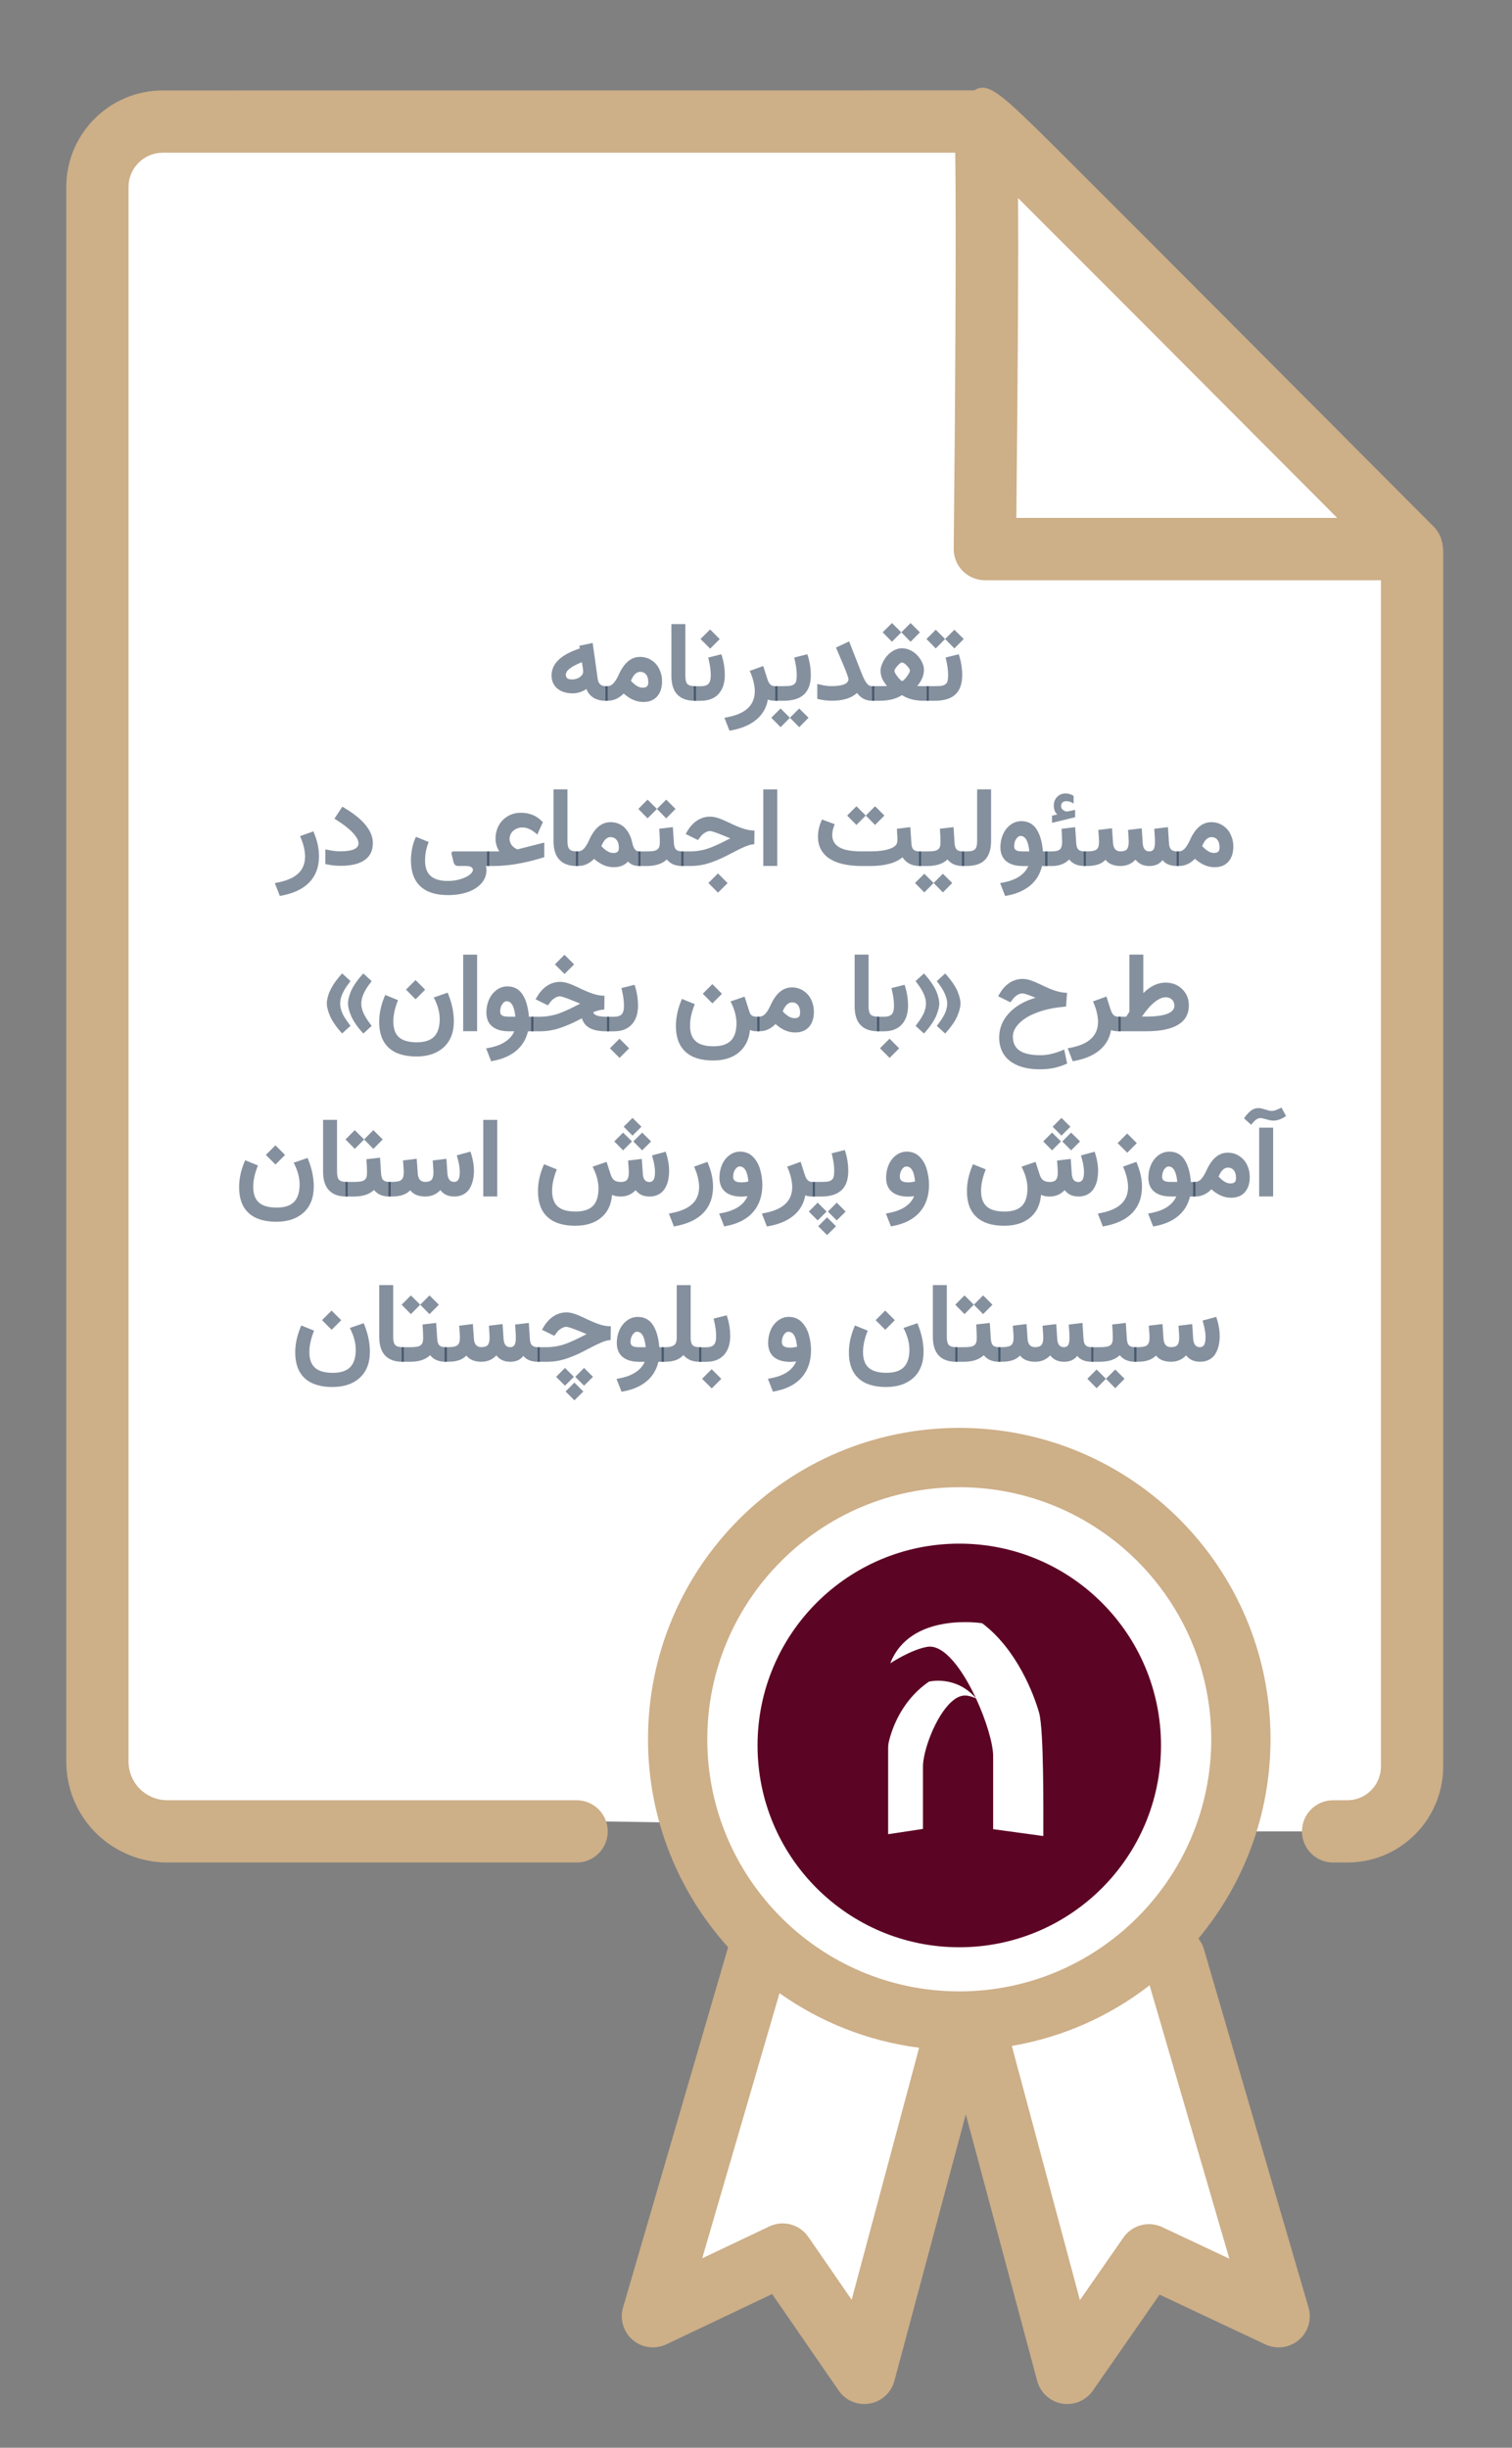 <?xml version="1.0" encoding="utf-8"?>
<!-- Generator: Adobe Illustrator 23.0.0, SVG Export Plug-In . SVG Version: 6.00 Build 0)  -->
<svg version="1.1" id="Layer_1" xmlns="http://www.w3.org/2000/svg" xmlns:xlink="http://www.w3.org/1999/xlink" x="0px" y="0px"
	 viewBox="0 0 45.765 74.059" style="enable-background:new 0 0 45.765 74.059;" xml:space="preserve">
<rect x="0" y="0" width="45.765" height="74.059" fill="#808080" stroke="none"/>
<style type="text/css">
	.st0{fill:#FFFFFF;}
	.st1{fill:#5C0424;}
	.st2{opacity:0.5;fill:#0D233E;}
	.st3{fill:#CDAF88;}
</style>
<polygon class="st0" points="4,54.882 2.706,51.706 3.176,4.882 4.471,3.471 30.118,3.941 42.824,17.471 
	42.824,53.706 41.765,54.882 39.408,55.41 37.21,55.41 "/>
<g>
	<path class="st1" d="M29.035,59.917c-3.918,0-7.106-3.188-7.106-7.106s3.188-7.106,7.106-7.106
		s7.106,3.188,7.106,7.106S32.953,59.917,29.035,59.917z"/>
	<path class="st0" d="M29.035,46.704c3.372,0,6.106,2.734,6.106,6.106s-2.734,6.106-6.106,6.106
		s-6.106-2.734-6.106-6.106S25.662,46.704,29.035,46.704 M29.035,44.704
		c-4.47,0-8.106,3.636-8.106,8.106s3.636,8.106,8.106,8.106s8.106-3.636,8.106-8.106
		S33.504,44.704,29.035,44.704L29.035,44.704z"/>
</g>
<polygon class="st0" points="35.617,59.118 38.471,69.591 34.588,68.294 32.118,71.118 29.049,61.235 "/>
<polygon class="st0" points="29.049,61.235 26.235,71.118 23.882,68.294 20,69.591 22.882,59.118 "/>
<g>
	<path class="st0" d="M26.882,55.495l-0-2.559c0-0.109,0.002-0.162,0.028-0.267
		c0.069-0.282,0.287-0.966,0.869-1.517c0.102-0.096,0.214-0.188,0.339-0.273
		c0,0,0.812-0.205,1.42,0.501c-0.399-0.856-0.965-1.643-1.475-1.553
		c-0.501,0.088-1.116,0.497-1.116,0.497c0.61-1.566,2.782-1.211,2.782-1.211
		c1.058,0.794,1.576,2.183,1.723,2.711c0.146,0.524,0.127,3.002,0.127,3.727l-1.519-0.208l0-2.213
		c0-0.366-0.207-1.073-0.517-1.74c-0.011-0.007-0.032-0.017-0.07-0.032
		c-0.104-0.042-0.229-0.073-0.341-0.052c-0.127,0.024-0.232,0.092-0.337,0.187
		c-0.482,0.436-0.871,1.504-0.859,1.985v1.858L26.882,55.495z"/>
</g>
<g>
	<path class="st2" d="M16.695,20.435c0-0.357,0.284-0.628,0.852-0.815l-0.003-0.019l-0.009-0.062
		l0.063-0.014l0.27-0.056l0.071-0.015l0.01,0.071l0.14,1.001
		c0.01,0.081,0.036,0.14,0.076,0.178c0.041,0.038,0.1,0.057,0.175,0.057h0.053v0.068v0.306v0.068
		h-0.06c-0.146,0-0.27-0.031-0.369-0.092c-0.099-0.061-0.17-0.149-0.215-0.265
		c-0.129,0.088-0.269,0.132-0.421,0.132c-0.085,0-0.164-0.011-0.238-0.032s-0.142-0.054-0.201-0.097
		s-0.107-0.1-0.142-0.171C16.712,20.607,16.695,20.526,16.695,20.435z M17.613,20.034
		c-0.324,0.128-0.487,0.255-0.487,0.38c0,0.048,0.015,0.084,0.044,0.108
		c0.028,0.023,0.078,0.035,0.148,0.035c0.087,0,0.164-0.023,0.231-0.07
		c0.067-0.047,0.102-0.104,0.102-0.171c0-0.03-0.003-0.06-0.007-0.086L17.613,20.034z"/>
	<path class="st2" d="M18.877,20.984c-0.144,0.145-0.303,0.217-0.479,0.217H18.325v-0.068v-0.306v-0.068
		h0.064c0.038,0,0.072-0.009,0.105-0.027c0.033-0.018,0.063-0.044,0.092-0.079
		c0.028-0.035,0.054-0.071,0.075-0.109c0.022-0.039,0.046-0.084,0.07-0.138
		c0.161-0.354,0.374-0.531,0.641-0.531c0.131,0,0.248,0.034,0.353,0.104
		c0.104,0.069,0.182,0.159,0.234,0.271c0.054,0.112,0.08,0.232,0.08,0.363
		c0,0.192-0.05,0.345-0.149,0.458c-0.1,0.112-0.239,0.168-0.419,0.168
		C19.267,21.239,19.068,21.154,18.877,20.984z M19.096,20.599c0.127,0.138,0.244,0.207,0.352,0.207
		c0.064,0,0.109-0.013,0.135-0.038c0.026-0.025,0.039-0.068,0.039-0.13
		c0-0.099-0.022-0.175-0.065-0.229c-0.044-0.054-0.103-0.082-0.176-0.082
		C19.263,20.327,19.169,20.418,19.096,20.599z"/>
	<path class="st2" d="M21.024,21.202c-0.229,0-0.402-0.062-0.522-0.187s-0.18-0.314-0.18-0.569v-1.496
		v-0.068h0.067h0.287h0.068v0.068v1.497c0,0.124,0.021,0.207,0.063,0.249
		c0.042,0.042,0.114,0.063,0.216,0.063h0.043v0.068v0.306v0.068H21.024z"/>
	<path class="st2" d="M21.854,19.857c0.057,0.191,0.085,0.379,0.085,0.564
		c0,0.244-0.063,0.436-0.189,0.575c-0.127,0.139-0.31,0.208-0.549,0.208h-0.202v-0.068v-0.305
		v-0.068h0.202c0.114,0,0.195-0.024,0.242-0.073s0.07-0.136,0.07-0.263
		c0-0.14-0.021-0.296-0.062-0.467l-0.015-0.064l0.064-0.017l0.271-0.068l0.062-0.015L21.854,19.857z
		 M21.225,19.312l0.246-0.246l0.022-0.022l0.022,0.022l0.247,0.248l0.022,0.022l-0.022,0.022
		L21.517,19.604l-0.021,0.022L21.473,19.604l-0.248-0.248l-0.021-0.022L21.225,19.312z"/>
	<path class="st2" d="M22.846,20.913c0-0.075-0.011-0.161-0.032-0.26
		c-0.022-0.099-0.054-0.195-0.093-0.289l-0.029-0.066l0.068-0.023l0.274-0.1l0.066-0.024
		l0.022,0.066l0.104,0.326c0.017,0.054,0.036,0.097,0.059,0.129c0.021,0.032,0.048,0.055,0.076,0.068
		c0.029,0.014,0.064,0.021,0.106,0.021h0.066v0.068v0.306v0.068h-0.048
		c-0.105,0-0.187-0.012-0.244-0.037c-0.042,0.245-0.157,0.447-0.346,0.606
		c-0.188,0.158-0.441,0.267-0.758,0.326l-0.057,0.01l-0.021-0.053l-0.102-0.261l-0.03-0.077
		l0.079-0.015c0.284-0.054,0.495-0.146,0.631-0.276C22.776,21.295,22.845,21.125,22.846,20.913z"/>
	<path class="st2" d="M23.367,21.694l0.238-0.237l0.021-0.021l0.022,0.021l0.239,0.237l0.021,0.022
		l-0.021,0.022L23.649,21.979l-0.022,0.022L23.605,21.979l-0.238-0.241l-0.021-0.022L23.367,21.694z
		 M24.457,19.857c0.057,0.191,0.085,0.379,0.085,0.564c0,0.265-0.068,0.461-0.205,0.589
		s-0.343,0.192-0.618,0.192h-0.253v-0.068v-0.306v-0.068h0.253c0.085,0,0.15-0.003,0.196-0.01
		S24,20.728,24.033,20.704c0.034-0.024,0.056-0.058,0.066-0.101s0.017-0.102,0.017-0.177
		c0-0.14-0.021-0.296-0.062-0.467l-0.015-0.064l0.064-0.017l0.271-0.068l0.062-0.015L24.457,19.857z
		 M23.931,21.694l0.238-0.237l0.021-0.021l0.022,0.021l0.239,0.237l0.021,0.022l-0.021,0.022
		L24.213,21.979l-0.022,0.022L24.169,21.979l-0.238-0.241l-0.021-0.022L23.931,21.694z"/>
	<path class="st2" d="M24.822,20.713c0.125,0.03,0.238,0.046,0.338,0.046c0.347,0,0.521-0.071,0.521-0.214
		c0-0.016-0.013-0.062-0.039-0.136c-0.025-0.075-0.062-0.167-0.11-0.278l-0.203-0.479l-0.025-0.061
		l0.06-0.027l0.272-0.127l0.066-0.029l0.025,0.066l0.354,0.901
		c0.031,0.082,0.062,0.149,0.091,0.202c0.028,0.053,0.056,0.092,0.081,0.118
		s0.049,0.043,0.07,0.052c0.021,0.009,0.044,0.014,0.07,0.014h0.071v0.068v0.306v0.068h-0.071
		c-0.185,0-0.336-0.079-0.453-0.236c-0.17,0.156-0.422,0.234-0.754,0.234
		c-0.144,0-0.275-0.015-0.396-0.044l-0.053-0.012v-0.054v-0.311v-0.086L24.822,20.713z"/>
	<path class="st2" d="M27.763,20.757c0.041,0.002,0.105,0.003,0.191,0.003h0.159v0.068v0.306v0.068h-0.155
		c-0.265,0-0.483-0.057-0.657-0.17c-0.175,0.113-0.4,0.17-0.678,0.17h-0.228v-0.068v-0.306v-0.068
		h0.228c0.101,0,0.176-0.001,0.226-0.003c-0.065-0.076-0.114-0.151-0.147-0.225
		c-0.032-0.074-0.049-0.154-0.049-0.24c0-0.066,0.017-0.14,0.052-0.219
		c0.034-0.079,0.08-0.153,0.137-0.221s0.126-0.125,0.208-0.17c0.082-0.046,0.165-0.069,0.25-0.069
		c0.088,0,0.174,0.021,0.258,0.062c0.084,0.042,0.155,0.095,0.213,0.159
		c0.059,0.064,0.105,0.135,0.142,0.211c0.035,0.077,0.053,0.151,0.053,0.221
		C27.964,20.435,27.897,20.599,27.763,20.757z M26.738,19.11l0.238-0.238l0.021-0.021l0.022,0.021
		l0.239,0.238l0.021,0.022l-0.021,0.022l-0.239,0.241l-0.022,0.022l-0.021-0.022l-0.238-0.241
		l-0.02-0.022L26.738,19.11z M27.297,20.045c-0.028,0-0.072,0.034-0.133,0.101
		s-0.091,0.119-0.091,0.155c0,0.023,0.016,0.059,0.048,0.108c0.031,0.049,0.066,0.094,0.104,0.134
		c0.038,0.04,0.065,0.062,0.081,0.063c0.017-0.001,0.044-0.022,0.082-0.062
		c0.038-0.041,0.073-0.087,0.105-0.14c0.032-0.052,0.049-0.091,0.049-0.117
		c0-0.031-0.03-0.079-0.091-0.145C27.392,20.079,27.34,20.045,27.297,20.045z M27.303,19.11
		l0.237-0.238l0.021-0.021l0.022,0.021l0.239,0.238l0.021,0.022l-0.021,0.022l-0.239,0.241
		l-0.022,0.022l-0.021-0.022l-0.237-0.241l-0.021-0.022L27.303,19.11z"/>
	<path class="st2" d="M28.064,19.312l0.238-0.237l0.021-0.021l0.022,0.021l0.239,0.237l0.021,0.022
		l-0.021,0.022l-0.239,0.241l-0.022,0.022l-0.021-0.022l-0.238-0.241l-0.021-0.022L28.064,19.312z
		 M29.039,19.857c0.057,0.191,0.085,0.379,0.085,0.564c0,0.265-0.068,0.461-0.205,0.589
		s-0.343,0.192-0.618,0.192h-0.253v-0.068v-0.306v-0.068h0.253c0.085,0,0.15-0.003,0.196-0.01
		s0.085-0.022,0.118-0.046c0.034-0.024,0.056-0.058,0.066-0.101s0.017-0.102,0.017-0.177
		c0-0.14-0.021-0.296-0.062-0.467l-0.015-0.064l0.064-0.017l0.271-0.068l0.062-0.015L29.039,19.857z
		 M28.628,19.312l0.238-0.237l0.021-0.021l0.022,0.021l0.239,0.237l0.021,0.022l-0.021,0.022
		l-0.239,0.241l-0.022,0.022l-0.021-0.022l-0.238-0.241l-0.02-0.022L28.628,19.312z"/>
	<path class="st2" d="M9.51,25.214c0.097,0.239,0.145,0.469,0.145,0.691c0,0.323-0.096,0.585-0.287,0.786
		c-0.191,0.201-0.472,0.336-0.842,0.406L8.471,27.108L8.45,27.056l-0.102-0.262l-0.03-0.076
		l0.081-0.015c0.189-0.037,0.346-0.09,0.47-0.161s0.216-0.158,0.274-0.262
		c0.06-0.104,0.09-0.227,0.091-0.367c0-0.075-0.011-0.161-0.032-0.26s-0.052-0.195-0.093-0.289
		l-0.027-0.066l0.068-0.025L9.425,25.175l0.062-0.022L9.51,25.214z"/>
	<path class="st2" d="M9.931,25.716c0.141,0.028,0.26,0.042,0.358,0.042c0.376,0,0.563-0.081,0.563-0.243
		c0-0.087-0.056-0.191-0.168-0.314c-0.112-0.122-0.279-0.253-0.502-0.394l-0.06-0.038l0.039-0.058
		l0.166-0.251l0.036-0.054l0.056,0.034c0.578,0.345,0.867,0.702,0.867,1.069
		c0,0.229-0.084,0.4-0.252,0.515s-0.409,0.172-0.724,0.172c-0.141,0-0.276-0.014-0.408-0.042
		l-0.054-0.012v-0.054v-0.308v-0.083L9.931,25.716z"/>
	<path class="st2" d="M14.707,26.202c0.011,0.042,0.017,0.084,0.017,0.125c0,0.149-0.051,0.282-0.151,0.397
		c-0.102,0.115-0.24,0.204-0.416,0.266c-0.177,0.062-0.375,0.092-0.597,0.092
		c-0.368,0-0.647-0.089-0.837-0.266c-0.19-0.178-0.285-0.44-0.285-0.786
		c0-0.103,0.011-0.214,0.032-0.334c0.021-0.12,0.052-0.225,0.093-0.317l0.027-0.061l0.062,0.025
		l0.261,0.107l0.062,0.024l-0.022,0.063c-0.059,0.162-0.088,0.326-0.088,0.494
		c0,0.212,0.056,0.369,0.168,0.47c0.112,0.102,0.287,0.153,0.526,0.153
		c0.13,0,0.255-0.018,0.373-0.053c0.119-0.036,0.213-0.08,0.28-0.132
		c0.068-0.053,0.102-0.104,0.102-0.154c0-0.029-0.016-0.056-0.049-0.079
		c-0.033-0.023-0.087-0.035-0.161-0.035h-0.226c-0.049,0-0.084-0.011-0.105-0.032
		s-0.037-0.053-0.048-0.095L13.671,25.85c-0.008-0.034-0.007-0.057,0.004-0.07
		c0.01-0.013,0.031-0.02,0.064-0.02h1.071v0.068v0.306v0.068H14.707z"/>
	<path class="st2" d="M16.425,25.949c-0.541,0.168-1.042,0.253-1.504,0.253h-0.179v-0.068v-0.306v-0.068
		h0.37c-0.075-0.119-0.113-0.247-0.113-0.384c0-0.141,0.03-0.271,0.092-0.39
		c0.062-0.119,0.152-0.215,0.271-0.287c0.118-0.072,0.254-0.108,0.407-0.108
		c0.254,0,0.464,0.084,0.63,0.253l0.034,0.032l-0.021,0.042l-0.112,0.25l-0.035,0.082l-0.068-0.056
		c-0.128-0.103-0.252-0.156-0.373-0.158c-0.119,0-0.216,0.034-0.29,0.102s-0.111,0.151-0.111,0.25
		c0,0.013,0.001,0.026,0.004,0.042c0.002,0.016,0.008,0.035,0.018,0.06s0.021,0.048,0.036,0.07
		c0.015,0.023,0.036,0.046,0.064,0.07s0.062,0.044,0.099,0.061
		c0.008,0.003,0.015,0.006,0.021,0.007l0.724-0.184l0.085-0.02v0.086v0.306v0.049L16.425,25.949z"/>
	<path class="st2" d="M17.456,26.202c-0.229,0-0.402-0.062-0.522-0.187s-0.18-0.314-0.18-0.569v-1.496
		v-0.068h0.067h0.287h0.068v0.068v1.497c0,0.124,0.021,0.207,0.063,0.249
		c0.042,0.042,0.114,0.063,0.216,0.063h0.043v0.068v0.306v0.068H17.456z"/>
	<path class="st2" d="M19.006,26.067c-0.101,0.114-0.245,0.171-0.432,0.171
		c-0.206,0-0.402-0.084-0.591-0.253c-0.144,0.144-0.303,0.216-0.479,0.216h-0.073v-0.068v-0.306
		v-0.068h0.064c0.038,0,0.073-0.009,0.107-0.027c0.034-0.018,0.064-0.044,0.093-0.079
		c0.027-0.035,0.052-0.071,0.074-0.109c0.022-0.039,0.045-0.084,0.067-0.136
		c0.16-0.355,0.374-0.533,0.642-0.533c0.093,0,0.178,0.017,0.255,0.05
		c0.076,0.034,0.142,0.079,0.194,0.138c0.052,0.058,0.096,0.124,0.13,0.195
		c0.035,0.072,0.061,0.149,0.078,0.233c0.037,0.179,0.105,0.268,0.205,0.268h0.046v0.068v0.306v0.068
		h-0.048C19.205,26.202,19.094,26.157,19.006,26.067z M18.202,25.601
		c0.126,0.137,0.245,0.206,0.358,0.206c0.064,0,0.109-0.012,0.135-0.037
		c0.024-0.024,0.037-0.066,0.037-0.125c0-0.098-0.023-0.175-0.069-0.232
		c-0.047-0.057-0.108-0.086-0.184-0.086C18.367,25.327,18.275,25.418,18.202,25.601z"/>
	<path class="st2" d="M19.342,24.453l0.237-0.238l0.022-0.021l0.021,0.021l0.24,0.238l0.02,0.022
		l-0.02,0.022l-0.24,0.241l-0.021,0.022l-0.022-0.022l-0.237-0.241l-0.021-0.022L19.342,24.453z
		 M20.65,26.202c-0.208,0-0.363-0.066-0.467-0.199c-0.137,0.132-0.34,0.199-0.609,0.199h-0.253
		v-0.068v-0.306v-0.068h0.256c0.084,0,0.15-0.004,0.199-0.012s0.088-0.023,0.118-0.045
		c0.029-0.022,0.05-0.051,0.061-0.085c0.011-0.035,0.017-0.082,0.017-0.142
		c0-0.091-0.005-0.204-0.014-0.337l-0.004-0.065l0.063-0.008l0.278-0.032l0.071-0.008l0.005,0.071
		l0.027,0.419c0.006,0.088,0.027,0.151,0.066,0.188c0.038,0.038,0.101,0.056,0.188,0.056h0.037
		v0.068v0.306v0.068H20.65z M19.905,24.453l0.237-0.238l0.022-0.021l0.022,0.021l0.239,0.238
		l0.021,0.022l-0.021,0.022l-0.239,0.241l-0.022,0.022l-0.022-0.022l-0.237-0.241l-0.021-0.022
		L19.905,24.453z"/>
	<path class="st2" d="M20.621,26.134v-0.306v-0.068h0.277c0.082,0,0.163-0.006,0.243-0.019
		c0.08-0.013,0.153-0.028,0.22-0.047c0.067-0.019,0.145-0.046,0.232-0.084
		c0.089-0.037,0.167-0.073,0.234-0.106c0.068-0.034,0.159-0.079,0.273-0.137l0.002-0.002
		c-0.056-0.023-0.115-0.048-0.179-0.075c-0.238-0.097-0.382-0.146-0.43-0.146
		c-0.019,0-0.039,0.003-0.06,0.008c-0.021,0.005-0.042,0.013-0.062,0.023s-0.04,0.022-0.06,0.036
		c-0.021,0.014-0.039,0.029-0.057,0.046s-0.033,0.035-0.048,0.054l-0.046,0.06l-0.034,0.044
		l-0.051-0.023l-0.257-0.127l-0.064-0.032l0.036-0.063l0.027-0.044
		c0.078-0.129,0.176-0.231,0.293-0.306c0.118-0.075,0.246-0.112,0.384-0.112
		c0.076,0,0.157,0.015,0.243,0.043s0.186,0.071,0.301,0.126c0.174,0.085,0.317,0.146,0.429,0.184
		c0.112,0.038,0.214,0.06,0.304,0.064l0.065,0.003v0.064l-0.004,0.289v0.061l-0.062,0.007
		c-0.059,0.007-0.134,0.03-0.227,0.069s-0.226,0.104-0.397,0.194
		c-0.121,0.064-0.225,0.117-0.311,0.156s-0.184,0.079-0.291,0.118s-0.215,0.068-0.322,0.087
		c-0.107,0.019-0.219,0.028-0.333,0.028h-0.271V26.134z M21.463,26.694l0.247-0.246l0.021-0.022
		l0.022,0.022l0.248,0.248l0.021,0.022l-0.021,0.022l-0.247,0.246l-0.021,0.022l-0.022-0.022
		l-0.248-0.248l-0.021-0.022L21.463,26.694z"/>
	<path class="st2" d="M23.171,23.883h0.287h0.068v0.068v2.181v0.068h-0.068H23.171h-0.067v-0.068v-2.181
		v-0.068H23.171z"/>
	<path class="st2" d="M26.332,26.202h-0.246c-0.207,0-0.392-0.019-0.555-0.055s-0.302-0.091-0.417-0.164
		c-0.115-0.073-0.203-0.166-0.264-0.279c-0.062-0.113-0.092-0.244-0.092-0.392
		c0-0.155,0.032-0.308,0.097-0.459l0.025-0.059l0.062,0.023l0.26,0.097l0.064,0.023l-0.025,0.063
		c-0.033,0.089-0.05,0.179-0.05,0.268c0.001,0.162,0.072,0.284,0.213,0.367
		c0.142,0.083,0.362,0.124,0.665,0.124h0.255c0.086,0,0.166-0.003,0.24-0.008
		c0.073-0.006,0.141-0.014,0.199-0.025c0.059-0.012,0.111-0.025,0.158-0.041
		c0.047-0.016,0.087-0.034,0.12-0.053c0.033-0.02,0.059-0.042,0.078-0.067
		c0.009-0.01,0.017-0.022,0.022-0.036c0.007-0.014,0.012-0.031,0.016-0.053
		c0.004-0.022,0.006-0.047,0.006-0.076c0-0.043-0.004-0.13-0.012-0.261l-0.004-0.063l0.063-0.008
		l0.273-0.034l0.071-0.008l0.005,0.071l0.027,0.421c0.005,0.089,0.027,0.152,0.064,0.188
		s0.1,0.054,0.187,0.054h0.042v0.068v0.306v0.068h-0.042c-0.23,0-0.404-0.088-0.52-0.263
		C27.106,26.114,26.777,26.202,26.332,26.202z M25.663,24.653l0.238-0.238l0.021-0.02l0.022,0.02
		l0.239,0.238l0.021,0.022l-0.021,0.022l-0.239,0.241l-0.022,0.022l-0.021-0.022l-0.238-0.241
		l-0.02-0.022L25.663,24.653z M26.228,24.653l0.237-0.238l0.021-0.02l0.022,0.02l0.239,0.238
		l0.021,0.022l-0.021,0.022l-0.239,0.241l-0.022,0.022l-0.021-0.022l-0.237-0.241l-0.021-0.022
		L26.228,24.653z"/>
	<path class="st2" d="M27.717,26.694l0.238-0.237l0.021-0.021l0.022,0.021l0.239,0.237l0.021,0.022
		l-0.021,0.022L27.999,26.979l-0.022,0.022L27.955,26.979l-0.238-0.241l-0.021-0.022L27.717,26.694z
		 M29.145,26.202c-0.208,0-0.363-0.066-0.467-0.199c-0.137,0.132-0.34,0.199-0.609,0.199h-0.253
		v-0.068v-0.306v-0.068h0.256c0.084,0,0.15-0.004,0.199-0.012s0.088-0.023,0.118-0.045
		c0.029-0.022,0.05-0.051,0.061-0.085c0.011-0.035,0.017-0.082,0.017-0.142
		c0-0.091-0.005-0.204-0.014-0.337l-0.004-0.065l0.063-0.008l0.278-0.032l0.071-0.008l0.005,0.071
		l0.027,0.419c0.006,0.088,0.027,0.151,0.066,0.188c0.038,0.038,0.101,0.056,0.188,0.056h0.037
		v0.068v0.306v0.068H29.145z M28.28,26.694l0.238-0.237l0.021-0.021l0.022,0.021l0.239,0.237
		l0.021,0.022l-0.021,0.022L28.562,26.979l-0.022,0.022L28.519,26.979l-0.238-0.241l-0.021-0.022
		L28.28,26.694z"/>
	<path class="st2" d="M29.116,26.134v-0.306v-0.068h0.138c0.131,0,0.218-0.022,0.26-0.067
		c0.042-0.045,0.062-0.126,0.062-0.244v-1.499v-0.068h0.068h0.287h0.067v0.068v1.497
		c0,0.247-0.06,0.434-0.178,0.562c-0.119,0.128-0.309,0.192-0.569,0.192h-0.136V26.134z"/>
	<path class="st2" d="M30.916,24.844c0.194,0,0.346,0.079,0.452,0.236c0.107,0.157,0.174,0.384,0.2,0.681
		h0.136v0.07v0.304v0.068h-0.165c-0.055,0.235-0.171,0.43-0.35,0.583
		c-0.179,0.152-0.415,0.257-0.708,0.312l-0.056,0.012l-0.021-0.053l-0.103-0.262l-0.03-0.076
		l0.082-0.015c0.205-0.039,0.372-0.101,0.5-0.187s0.218-0.19,0.271-0.314h-0.158
		c-0.22,0-0.389-0.048-0.508-0.145c-0.118-0.097-0.178-0.239-0.178-0.425
		c0-0.137,0.025-0.265,0.077-0.384s0.126-0.216,0.225-0.291S30.793,24.844,30.916,24.844z
		 M31.155,25.76c-0.03-0.311-0.118-0.467-0.263-0.467c-0.049,0-0.094,0.03-0.135,0.091
		c-0.04,0.061-0.061,0.134-0.061,0.222c0,0.052,0.019,0.091,0.055,0.116
		c0.037,0.025,0.103,0.038,0.198,0.038H31.155z"/>
	<path class="st2" d="M32.829,26.202c-0.207,0-0.362-0.065-0.467-0.197
		c-0.131,0.131-0.305,0.197-0.521,0.197h-0.206v-0.068v-0.306v-0.068h0.206
		c0.118,0,0.199-0.022,0.243-0.065s0.065-0.122,0.065-0.235c0-0.031-0.005-0.138-0.014-0.321
		l-0.003-0.063l0.062-0.008l0.278-0.034l0.071-0.008l0.005,0.071l0.027,0.417
		c0.006,0.089,0.028,0.153,0.067,0.19c0.039,0.038,0.102,0.056,0.188,0.056h0.037v0.068v0.306v0.068
		H32.829z M32.001,24.642c-0.037-0.035-0.064-0.074-0.081-0.117c-0.016-0.043-0.024-0.095-0.024-0.154
		c0-0.073,0.017-0.137,0.05-0.194c0.034-0.057,0.077-0.099,0.131-0.128s0.112-0.043,0.175-0.043
		c0.082,0,0.161,0.023,0.237,0.07l0.005,0.005l0.002,0.007v0.202l0.002,0.022l-0.021-0.012
		c-0.068-0.04-0.136-0.06-0.202-0.06c-0.046,0-0.083,0.012-0.113,0.037
		c-0.029,0.025-0.045,0.063-0.045,0.116c0.001,0.035,0.013,0.065,0.035,0.09
		c0.021,0.025,0.058,0.047,0.107,0.066c0.006,0.001,0.011,0.002,0.016,0.003
		c0.004,0.001,0.009,0.001,0.014,0.001c0.002,0,0.006-0,0.012-0.001
		c0.027-0.005,0.066-0.012,0.119-0.023c0.052-0.011,0.087-0.018,0.106-0.021l0.016-0.003v0.016
		v0.197v0.01l-0.011,0.001l-0.674,0.163l-0.015,0.003v-0.015V24.688v-0.01l0.008-0.002L32.001,24.642
		z"/>
	<path class="st2" d="M33.461,26.013c-0.115,0.125-0.296,0.188-0.542,0.188h-0.117v-0.068v-0.306v-0.068
		h0.121c0.13,0,0.22-0.02,0.269-0.06c0.05-0.04,0.074-0.115,0.074-0.228
		c0-0.062-0.006-0.161-0.018-0.297l-0.005-0.064l0.068-0.008l0.276-0.034l0.071-0.008l0.005,0.071
		l0.027,0.383c0.013,0.163,0.089,0.245,0.228,0.245c0.091,0,0.154-0.022,0.191-0.065
		c0.036-0.043,0.055-0.117,0.055-0.222c0-0.059-0.006-0.158-0.017-0.297l-0.005-0.064l0.065-0.008
		l0.278-0.034l0.071-0.008l0.006,0.071l0.026,0.383c0.011,0.163,0.078,0.245,0.202,0.245
		c0.057,0,0.099-0.021,0.127-0.063c0.027-0.042,0.041-0.115,0.041-0.221
		c0-0.08-0.005-0.192-0.017-0.336l-0.005-0.064l0.064-0.008l0.28-0.034l0.071-0.008l0.005,0.071
		l0.027,0.419c0.006,0.088,0.027,0.151,0.066,0.188c0.038,0.038,0.098,0.056,0.18,0.056h0.051
		v0.068v0.306v0.068h-0.048c-0.204,0-0.353-0.06-0.444-0.178c-0.094,0.119-0.227,0.178-0.397,0.178
		c-0.184,0-0.323-0.064-0.421-0.193c-0.122,0.129-0.275,0.193-0.458,0.193
		C33.706,26.199,33.555,26.137,33.461,26.013z"/>
	<path class="st2" d="M36.168,25.984c-0.144,0.145-0.303,0.217-0.479,0.217h-0.073v-0.068v-0.306v-0.068
		h0.064c0.038,0,0.072-0.009,0.105-0.027c0.033-0.018,0.063-0.044,0.092-0.079
		c0.028-0.035,0.054-0.071,0.075-0.109c0.022-0.039,0.046-0.084,0.07-0.138
		c0.161-0.354,0.374-0.531,0.641-0.531c0.131,0,0.248,0.034,0.353,0.104
		c0.104,0.069,0.182,0.159,0.234,0.271c0.054,0.112,0.08,0.232,0.08,0.363
		c0,0.192-0.05,0.345-0.149,0.458c-0.1,0.112-0.239,0.168-0.419,0.168
		C36.558,26.239,36.359,26.154,36.168,25.984z M36.387,25.599c0.127,0.138,0.244,0.207,0.352,0.207
		c0.064,0,0.109-0.013,0.135-0.038c0.026-0.025,0.039-0.068,0.039-0.13
		c0-0.099-0.022-0.175-0.065-0.229c-0.044-0.054-0.103-0.082-0.176-0.082
		C36.554,25.327,36.46,25.418,36.387,25.599z"/>
	<path class="st2" d="M9.892,30.361c0-0.026,0.002-0.054,0.006-0.083c0.004-0.03,0.01-0.062,0.02-0.1
		c0.009-0.037,0.021-0.074,0.034-0.113c0.015-0.039,0.032-0.08,0.055-0.125
		s0.047-0.091,0.075-0.136c0.028-0.045,0.062-0.094,0.102-0.146c0.039-0.052,0.081-0.104,0.126-0.155
		l0.046-0.051l0.051,0.046l0.156,0.143l0.046,0.042l-0.037,0.051c-0.185,0.237-0.276,0.445-0.276,0.625
		c0,0.036,0.003,0.071,0.008,0.105c0.006,0.034,0.018,0.077,0.034,0.129
		c0.018,0.052,0.045,0.112,0.085,0.178c0.04,0.067,0.09,0.139,0.149,0.217l0.037,0.049
		l-0.046,0.042l-0.156,0.143l-0.051,0.046l-0.046-0.051c-0.078-0.088-0.146-0.176-0.202-0.263
		c-0.058-0.087-0.101-0.167-0.13-0.24c-0.03-0.073-0.052-0.138-0.064-0.196
		C9.898,30.461,9.892,30.409,9.892,30.361z M10.554,30.519c-0.014-0.058-0.021-0.11-0.021-0.158
		s0.006-0.1,0.02-0.158c0.013-0.058,0.034-0.123,0.063-0.196c0.029-0.073,0.073-0.153,0.131-0.24
		c0.058-0.087,0.125-0.175,0.203-0.263l0.046-0.051l0.052,0.046l0.155,0.143l0.046,0.042l-0.037,0.051
		c-0.185,0.237-0.276,0.445-0.276,0.625c0,0.028,0.001,0.055,0.004,0.08s0.01,0.058,0.021,0.099
		c0.011,0.041,0.025,0.082,0.045,0.123c0.02,0.041,0.047,0.09,0.081,0.147
		c0.035,0.057,0.077,0.118,0.126,0.181l0.037,0.049l-0.046,0.042l-0.155,0.143l-0.052,0.046
		l-0.046-0.051c-0.078-0.088-0.146-0.176-0.202-0.263c-0.058-0.087-0.101-0.167-0.13-0.24
		C10.589,30.642,10.567,30.577,10.554,30.519z"/>
	<path class="st2" d="M13.202,30.154l0.287-0.099l0.061-0.021l0.024,0.06
		c0.108,0.275,0.163,0.542,0.163,0.801c0,0.342-0.103,0.605-0.306,0.791
		c-0.204,0.186-0.48,0.279-0.829,0.279c-0.367,0-0.647-0.089-0.838-0.266
		c-0.191-0.177-0.287-0.437-0.287-0.78c0-0.248,0.053-0.499,0.157-0.754l0.026-0.062l0.062,0.025
		l0.263,0.107l0.062,0.025l-0.023,0.061c-0.08,0.209-0.119,0.406-0.119,0.589
		c0,0.213,0.057,0.37,0.171,0.472c0.115,0.102,0.294,0.153,0.539,0.153
		c0.236,0,0.41-0.056,0.523-0.169c0.112-0.113,0.169-0.287,0.171-0.522
		c0-0.195-0.049-0.394-0.146-0.598l-0.034-0.068L13.202,30.154z M12.31,29.92l0.246-0.246
		l0.021-0.022l0.022,0.022l0.248,0.248l0.021,0.022l-0.021,0.022l-0.246,0.246l-0.022,0.022
		l-0.022-0.022l-0.247-0.248l-0.022-0.022L12.31,29.92z"/>
	<path class="st2" d="M14.086,28.883h0.287h0.068v0.068v2.181v0.068h-0.068h-0.287h-0.067v-0.068v-2.181
		v-0.068H14.086z"/>
	<path class="st2" d="M15.358,29.844c0.194,0,0.346,0.079,0.452,0.236c0.107,0.157,0.174,0.384,0.2,0.681
		h0.136v0.07v0.304v0.068h-0.165c-0.055,0.235-0.171,0.43-0.35,0.583
		c-0.179,0.152-0.415,0.257-0.708,0.312l-0.056,0.012l-0.021-0.053l-0.103-0.262l-0.03-0.076
		l0.082-0.015c0.205-0.039,0.372-0.101,0.5-0.187s0.218-0.19,0.271-0.314h-0.158
		c-0.22,0-0.389-0.048-0.508-0.145c-0.118-0.097-0.178-0.239-0.178-0.425
		c0-0.137,0.025-0.265,0.077-0.384s0.126-0.216,0.225-0.291S15.235,29.844,15.358,29.844z
		 M15.598,30.76c-0.03-0.311-0.118-0.467-0.263-0.467c-0.049,0-0.094,0.03-0.135,0.091
		c-0.04,0.061-0.061,0.134-0.061,0.222c0,0.052,0.019,0.091,0.055,0.116
		c0.037,0.025,0.103,0.038,0.198,0.038H15.598z"/>
	<path class="st2" d="M18.23,30.55c-0.026,0.002-0.054,0.006-0.079,0.012
		c-0.026,0.006-0.057,0.014-0.091,0.025c-0.035,0.011-0.069,0.024-0.104,0.04
		c0.026,0.09,0.156,0.134,0.392,0.134h0.092v0.068v0.306v0.068h-0.099
		c-0.411,0-0.654-0.131-0.728-0.394c-0.112,0.06-0.215,0.111-0.309,0.154
		c-0.093,0.042-0.194,0.083-0.302,0.122c-0.108,0.039-0.217,0.069-0.326,0.088
		c-0.109,0.02-0.218,0.03-0.327,0.03h-0.271v-0.068v-0.306v-0.068h0.277
		c0.082,0,0.163-0.006,0.243-0.019c0.08-0.013,0.153-0.028,0.22-0.047
		c0.067-0.019,0.145-0.046,0.232-0.084c0.089-0.037,0.167-0.073,0.234-0.106
		c0.068-0.034,0.159-0.079,0.273-0.137l0.002-0.002c-0.056-0.023-0.115-0.048-0.179-0.075
		c-0.238-0.097-0.382-0.146-0.43-0.146c-0.019,0-0.039,0.003-0.06,0.008
		c-0.021,0.005-0.042,0.013-0.062,0.023s-0.04,0.022-0.06,0.036
		c-0.021,0.014-0.039,0.029-0.057,0.046s-0.033,0.035-0.048,0.054l-0.046,0.06l-0.034,0.044
		l-0.051-0.023l-0.257-0.127l-0.064-0.032L16.25,30.169l0.027-0.044
		c0.078-0.129,0.176-0.231,0.293-0.306c0.118-0.075,0.246-0.112,0.384-0.112
		c0.076,0,0.157,0.015,0.243,0.043s0.186,0.071,0.301,0.126c0.174,0.085,0.317,0.146,0.429,0.184
		c0.112,0.038,0.214,0.06,0.304,0.064l0.065,0.003v0.064l-0.004,0.289v0.061L18.23,30.55z
		 M16.818,29.156l0.246-0.247l0.022-0.022l0.021,0.022l0.248,0.248l0.022,0.022l-0.022,0.022
		l-0.246,0.247l-0.021,0.022l-0.022-0.022l-0.248-0.248l-0.021-0.022L16.818,29.156z"/>
	<path class="st2" d="M19.227,29.857c0.057,0.191,0.085,0.379,0.085,0.564
		c0,0.244-0.063,0.436-0.189,0.575c-0.127,0.139-0.31,0.208-0.549,0.208h-0.202v-0.068v-0.305
		v-0.068h0.202c0.114,0,0.195-0.024,0.242-0.073s0.07-0.136,0.07-0.263
		c0-0.14-0.021-0.296-0.062-0.467l-0.015-0.064l0.064-0.017l0.271-0.068l0.062-0.015L19.227,29.857z
		 M18.483,31.694l0.246-0.246l0.022-0.022l0.021,0.022l0.248,0.248l0.022,0.022l-0.022,0.022
		l-0.246,0.246l-0.022,0.022l-0.021-0.022l-0.248-0.248l-0.022-0.022L18.483,31.694z"/>
	<path class="st2" d="M22.292,30.964c0-0.097-0.013-0.196-0.038-0.295c-0.024-0.1-0.061-0.2-0.108-0.302
		l-0.034-0.068l0.073-0.025l0.287-0.098l0.064-0.024l0.021,0.066l0.123,0.384
		c0.008,0.025,0.016,0.046,0.025,0.062c0.009,0.017,0.02,0.031,0.032,0.044
		c0.012,0.013,0.027,0.023,0.044,0.03s0.037,0.013,0.06,0.017s0.049,0.006,0.079,0.006h0.068v0.068
		v0.306v0.068h-0.062c-0.03,0-0.06-0.001-0.087-0.004c-0.028-0.002-0.054-0.007-0.076-0.014
		c-0.023-0.006-0.045-0.014-0.064-0.022c-0.019,0.197-0.077,0.365-0.176,0.505
		s-0.228,0.245-0.387,0.314c-0.159,0.07-0.343,0.104-0.553,0.104c-0.367,0-0.647-0.088-0.838-0.266
		c-0.191-0.177-0.287-0.437-0.287-0.78c0-0.247,0.053-0.499,0.157-0.755l0.026-0.063l0.062,0.027
		l0.265,0.107l0.062,0.025l-0.024,0.061c-0.08,0.209-0.12,0.406-0.12,0.589
		c0,0.213,0.057,0.37,0.171,0.472c0.115,0.102,0.294,0.153,0.539,0.153
		c0.236,0,0.41-0.056,0.523-0.168C22.233,31.375,22.29,31.201,22.292,30.964z M21.293,30.044
		l0.246-0.246l0.022-0.022l0.022,0.022l0.247,0.248l0.022,0.022l-0.022,0.022l-0.246,0.246
		l-0.021,0.022l-0.022-0.022l-0.248-0.248l-0.021-0.022L21.293,30.044z"/>
	<path class="st2" d="M23.473,30.984c-0.144,0.145-0.303,0.217-0.479,0.217H22.921v-0.068v-0.306v-0.068
		h0.064c0.038,0,0.072-0.009,0.105-0.027c0.033-0.018,0.063-0.044,0.092-0.079
		c0.028-0.035,0.054-0.071,0.075-0.109c0.022-0.039,0.046-0.084,0.07-0.138
		c0.161-0.354,0.374-0.531,0.641-0.531c0.131,0,0.248,0.034,0.353,0.104
		c0.104,0.069,0.182,0.159,0.234,0.271c0.054,0.112,0.08,0.232,0.08,0.363
		c0,0.192-0.05,0.345-0.149,0.458c-0.1,0.112-0.239,0.168-0.419,0.168
		C23.862,31.239,23.664,31.154,23.473,30.984z M23.691,30.599c0.127,0.138,0.244,0.207,0.352,0.207
		c0.064,0,0.109-0.013,0.135-0.038c0.026-0.025,0.039-0.068,0.039-0.13
		c0-0.099-0.022-0.175-0.065-0.229c-0.044-0.054-0.103-0.082-0.176-0.082
		C23.858,30.327,23.765,30.418,23.691,30.599z"/>
	<path class="st2" d="M26.57,31.202c-0.229,0-0.402-0.062-0.522-0.187s-0.18-0.314-0.18-0.569v-1.496
		v-0.068h0.067h0.287h0.068v0.068v1.497c0,0.124,0.021,0.207,0.063,0.249
		c0.042,0.042,0.114,0.063,0.216,0.063h0.043v0.068v0.306v0.068H26.57z"/>
	<path class="st2" d="M27.4,29.857c0.057,0.191,0.085,0.379,0.085,0.564
		c0,0.244-0.063,0.436-0.189,0.575c-0.127,0.139-0.31,0.208-0.549,0.208h-0.202v-0.068v-0.305
		v-0.068h0.202c0.114,0,0.195-0.024,0.242-0.073s0.07-0.136,0.07-0.263
		c0-0.14-0.021-0.296-0.062-0.467l-0.015-0.064l0.064-0.017l0.271-0.068l0.062-0.015L27.4,29.857z
		 M26.657,31.694l0.246-0.246l0.022-0.022l0.021,0.022l0.248,0.248l0.022,0.022l-0.022,0.022
		l-0.246,0.246l-0.022,0.022l-0.021-0.022l-0.248-0.248l-0.022-0.022L26.657,31.694z"/>
	<path class="st2" d="M28.41,30.204c0.013,0.058,0.02,0.11,0.02,0.158s-0.007,0.1-0.021,0.158
		c-0.014,0.058-0.035,0.123-0.064,0.196c-0.029,0.073-0.073,0.153-0.13,0.24
		c-0.058,0.087-0.125,0.175-0.203,0.263l-0.046,0.051l-0.051-0.046l-0.156-0.143l-0.046-0.042L27.75,30.989
		c0.061-0.078,0.11-0.15,0.149-0.217c0.04-0.066,0.068-0.126,0.085-0.178
		c0.018-0.052,0.028-0.095,0.034-0.129c0.006-0.034,0.009-0.069,0.009-0.105
		c0-0.18-0.093-0.388-0.277-0.625l-0.037-0.051l0.046-0.042l0.156-0.143l0.051-0.046l0.046,0.051
		c0.078,0.088,0.146,0.176,0.204,0.263c0.058,0.087,0.101,0.167,0.131,0.24
		C28.376,30.081,28.396,30.146,28.41,30.204z M29.052,30.204c0.013,0.058,0.02,0.11,0.02,0.158
		s-0.007,0.1-0.021,0.158c-0.014,0.058-0.035,0.123-0.064,0.196
		c-0.029,0.073-0.073,0.153-0.13,0.24c-0.058,0.087-0.125,0.175-0.203,0.263l-0.046,0.051l-0.051-0.046
		l-0.156-0.143l-0.046-0.042l0.037-0.049c0.061-0.078,0.11-0.15,0.149-0.217
		c0.04-0.066,0.068-0.126,0.085-0.178c0.018-0.052,0.028-0.095,0.034-0.129
		c0.006-0.034,0.009-0.069,0.009-0.105c0-0.18-0.093-0.388-0.277-0.625l-0.037-0.051l0.046-0.042
		l0.156-0.143l0.051-0.046l0.046,0.051c0.078,0.088,0.146,0.176,0.204,0.263
		c0.058,0.087,0.101,0.167,0.131,0.24C29.018,30.081,29.038,30.146,29.052,30.204z"/>
	<path class="st2" d="M31.345,30.187c-0.22-0.088-0.352-0.132-0.395-0.132
		c-0.049,0-0.099,0.016-0.151,0.046c-0.053,0.031-0.098,0.071-0.136,0.12l-0.046,0.06l-0.033,0.044
		l-0.051-0.024l-0.257-0.127l-0.064-0.032l0.036-0.063l0.026-0.044
		c0.039-0.063,0.082-0.121,0.13-0.171c0.049-0.051,0.101-0.095,0.158-0.132
		c0.057-0.037,0.119-0.065,0.185-0.084c0.066-0.02,0.135-0.03,0.205-0.03
		c0.076,0,0.156,0.014,0.243,0.043c0.086,0.029,0.186,0.071,0.3,0.126
		c0.118,0.058,0.221,0.104,0.308,0.139c0.087,0.034,0.164,0.061,0.232,0.078s0.133,0.028,0.193,0.031
		l0.069,0.003l-0.005,0.07l-0.021,0.289l-0.006,0.058l-0.058,0.005
		c-0.222,0.018-0.429,0.055-0.622,0.11c-0.192,0.056-0.356,0.123-0.492,0.203
		c-0.135,0.08-0.241,0.171-0.319,0.273c-0.077,0.103-0.116,0.208-0.116,0.318
		c0,0.188,0.067,0.329,0.201,0.422c0.135,0.093,0.347,0.14,0.636,0.14
		c0.22,0,0.459-0.058,0.717-0.173l0.017,0.085l0.06,0.289l0.012,0.051
		c-0.065,0.029-0.129,0.054-0.189,0.075s-0.124,0.039-0.191,0.055
		c-0.067,0.015-0.138,0.026-0.212,0.034s-0.153,0.011-0.235,0.011c-0.143,0-0.275-0.012-0.398-0.036
		c-0.123-0.024-0.235-0.061-0.339-0.112c-0.103-0.051-0.19-0.113-0.263-0.188
		s-0.129-0.165-0.17-0.271c-0.041-0.106-0.061-0.225-0.061-0.355c0-0.273,0.096-0.515,0.288-0.728
		C30.722,30.451,30.993,30.291,31.345,30.187z"/>
	<path class="st2" d="M33.235,30.913c0-0.075-0.011-0.161-0.032-0.26
		c-0.022-0.099-0.054-0.195-0.093-0.289l-0.029-0.066l0.068-0.023l0.274-0.1l0.066-0.024
		l0.022,0.066l0.104,0.326c0.017,0.054,0.036,0.097,0.059,0.129c0.021,0.032,0.048,0.055,0.076,0.068
		c0.029,0.014,0.064,0.021,0.106,0.021h0.066v0.068v0.306v0.068h-0.048
		c-0.105,0-0.187-0.012-0.244-0.037c-0.042,0.245-0.157,0.447-0.346,0.606
		c-0.188,0.158-0.441,0.267-0.758,0.326l-0.057,0.01l-0.021-0.053l-0.102-0.261l-0.03-0.077
		l0.079-0.015c0.284-0.054,0.495-0.146,0.631-0.276C33.166,31.295,33.234,31.125,33.235,30.913z"/>
	<path class="st2" d="M34.607,30.047c0.211-0.212,0.434-0.317,0.671-0.317
		c0.203,0,0.372,0.065,0.506,0.197c0.133,0.131,0.2,0.295,0.2,0.491
		c0,0.264-0.11,0.46-0.331,0.59s-0.54,0.194-0.958,0.194h-0.842v-0.068v-0.306v-0.068h0.234
		c0.008-0.011,0.023-0.034,0.046-0.069c0.022-0.034,0.04-0.061,0.051-0.079v-1.662v-0.068h0.068
		h0.287h0.067v0.068V30.047z M34.688,30.757c0.152,0,0.285-0.008,0.397-0.024
		c0.111-0.016,0.201-0.038,0.267-0.068c0.066-0.029,0.115-0.063,0.147-0.103
		c0.031-0.039,0.047-0.083,0.047-0.131c0-0.076-0.023-0.138-0.071-0.186
		c-0.049-0.048-0.112-0.072-0.191-0.072c-0.102,0-0.214,0.049-0.336,0.146s-0.25,0.243-0.384,0.438
		H34.688z"/>
	<path class="st2" d="M8.962,35.154l0.287-0.099l0.061-0.021l0.024,0.06
		c0.108,0.275,0.163,0.542,0.163,0.801c0,0.342-0.103,0.605-0.306,0.791
		c-0.204,0.186-0.48,0.279-0.829,0.279c-0.367,0-0.647-0.089-0.838-0.266
		C7.333,36.523,7.237,36.263,7.237,35.92c0-0.248,0.053-0.499,0.157-0.754l0.026-0.062l0.062,0.025
		l0.263,0.107l0.062,0.025l-0.023,0.061c-0.08,0.209-0.119,0.406-0.119,0.589
		c0,0.213,0.057,0.37,0.171,0.472c0.115,0.102,0.294,0.153,0.539,0.153
		c0.236,0,0.41-0.056,0.523-0.169c0.112-0.113,0.169-0.287,0.171-0.522
		c0-0.195-0.049-0.394-0.146-0.598l-0.034-0.068L8.962,35.154z M8.069,34.92l0.246-0.246l0.021-0.022
		l0.022,0.022l0.248,0.248l0.021,0.022l-0.021,0.022l-0.246,0.246l-0.022,0.022l-0.022-0.022
		l-0.247-0.248l-0.022-0.022L8.069,34.92z"/>
	<path class="st2" d="M10.481,36.202c-0.229,0-0.402-0.062-0.522-0.187S9.779,35.701,9.779,35.446v-1.496
		v-0.068h0.067h0.287h0.068v0.068v1.497c0,0.124,0.021,0.207,0.063,0.249
		c0.042,0.042,0.114,0.063,0.216,0.063h0.043v0.068v0.306v0.068H10.481z"/>
	<path class="st2" d="M10.479,34.453l0.237-0.238l0.022-0.021l0.021,0.021L11,34.453l0.02,0.022L11,34.497
		l-0.24,0.241l-0.021,0.022l-0.022-0.022l-0.237-0.241l-0.021-0.022L10.479,34.453z M11.787,36.202
		c-0.208,0-0.363-0.066-0.467-0.199c-0.137,0.132-0.34,0.199-0.609,0.199h-0.253v-0.068v-0.306
		v-0.068h0.256c0.084,0,0.15-0.004,0.199-0.012s0.088-0.023,0.118-0.045
		c0.029-0.022,0.05-0.051,0.061-0.085c0.011-0.035,0.017-0.082,0.017-0.142
		c0-0.091-0.005-0.204-0.014-0.337l-0.004-0.065l0.063-0.008l0.278-0.032l0.071-0.008l0.005,0.071
		l0.027,0.419c0.006,0.088,0.027,0.151,0.066,0.188c0.038,0.038,0.101,0.056,0.188,0.056h0.037
		v0.068v0.306v0.068H11.787z M11.042,34.453l0.237-0.238l0.022-0.021l0.022,0.021l0.239,0.238
		l0.021,0.022l-0.021,0.022l-0.239,0.241l-0.022,0.022l-0.022-0.022l-0.237-0.241l-0.021-0.022
		L11.042,34.453z"/>
	<path class="st2" d="M13.749,35.76c0.054,0,0.095-0.023,0.124-0.069
		c0.029-0.047,0.044-0.126,0.044-0.24c0-0.107-0.023-0.25-0.072-0.429l-0.018-0.066l0.066-0.019
		l0.285-0.077l0.062-0.017l0.02,0.062c0.057,0.18,0.085,0.353,0.085,0.52
		c0,0.105-0.011,0.202-0.032,0.291c-0.021,0.089-0.054,0.17-0.098,0.245
		c-0.045,0.074-0.107,0.133-0.187,0.176s-0.172,0.064-0.278,0.064c-0.184,0-0.323-0.064-0.421-0.193
		c-0.122,0.129-0.275,0.193-0.458,0.193c-0.206,0-0.358-0.063-0.455-0.188
		c-0.118,0.125-0.299,0.188-0.542,0.188h-0.117v-0.068v-0.306v-0.068h0.121
		c0.13,0,0.22-0.02,0.269-0.06c0.05-0.04,0.074-0.115,0.074-0.228
		c0-0.062-0.006-0.161-0.018-0.297l-0.005-0.064l0.064-0.008l0.28-0.034l0.071-0.008l0.005,0.071
		l0.027,0.383c0.013,0.163,0.089,0.245,0.228,0.245c0.091,0,0.154-0.022,0.191-0.065
		c0.036-0.043,0.055-0.117,0.055-0.222c0-0.059-0.006-0.158-0.017-0.297l-0.005-0.064l0.064-0.008
		l0.279-0.034l0.071-0.008l0.006,0.071l0.026,0.383C13.558,35.679,13.625,35.76,13.749,35.76z"/>
	<path class="st2" d="M14.695,33.883h0.287h0.068v0.068v2.181v0.068h-0.068h-0.287h-0.067v-0.068v-2.181
		v-0.068H14.695z"/>
	<path class="st2" d="M18.783,36.202c-0.097,0-0.183-0.017-0.258-0.049c-0.023,0.285-0.125,0.507-0.304,0.666
		c-0.199,0.178-0.47,0.267-0.813,0.267c-0.367,0-0.647-0.088-0.838-0.266
		c-0.191-0.177-0.287-0.437-0.287-0.78c0-0.248,0.053-0.499,0.157-0.753l0.026-0.063l0.062,0.025
		l0.263,0.107l0.062,0.025l-0.023,0.061c-0.08,0.211-0.119,0.407-0.119,0.589
		c0,0.214,0.057,0.372,0.171,0.473c0.115,0.102,0.294,0.152,0.539,0.152
		c0.237,0,0.412-0.056,0.524-0.168c0.111-0.112,0.168-0.286,0.17-0.523
		c0-0.196-0.049-0.395-0.146-0.598l-0.032-0.068l0.071-0.025l0.287-0.098l0.066-0.022l0.02,0.066
		l0.101,0.311c0.026,0.083,0.062,0.142,0.109,0.177s0.112,0.053,0.196,0.054
		c0.091,0,0.154-0.022,0.19-0.065c0.037-0.043,0.056-0.117,0.056-0.222
		c0-0.059-0.006-0.158-0.017-0.297l-0.006-0.064l0.064-0.008l0.28-0.034l0.071-0.008l0.006,0.071
		l0.026,0.383c0.011,0.163,0.077,0.245,0.2,0.245c0.055,0,0.097-0.023,0.125-0.069
		c0.029-0.046,0.044-0.126,0.044-0.24c0-0.115-0.024-0.258-0.073-0.429l-0.018-0.066l0.066-0.019
		l0.285-0.077l0.063-0.017l0.019,0.062c0.057,0.18,0.085,0.353,0.085,0.52
		c0,0.083-0.007,0.161-0.02,0.234c-0.012,0.074-0.033,0.144-0.063,0.21
		c-0.029,0.067-0.067,0.124-0.111,0.172c-0.045,0.048-0.102,0.086-0.169,0.115
		c-0.068,0.029-0.146,0.043-0.231,0.043c-0.184,0-0.323-0.064-0.419-0.193
		C19.12,36.137,18.967,36.202,18.783,36.202z M18.614,34.513l0.224-0.224l0.022-0.021l0.021,0.021
		l0.226,0.224l0.022,0.022l-0.022,0.022l-0.226,0.226l-0.021,0.022l-0.022-0.022l-0.224-0.226
		l-0.021-0.022L18.614,34.513z M18.899,34.068l0.224-0.224l0.022-0.021l0.021,0.021l0.227,0.224
		l0.021,0.022l-0.021,0.022l-0.227,0.226l-0.021,0.022l-0.022-0.022l-0.224-0.226l-0.021-0.022
		L18.899,34.068z M19.191,34.513l0.224-0.224l0.022-0.021l0.021,0.021l0.227,0.224l0.021,0.022
		l-0.021,0.022l-0.227,0.226l-0.021,0.022l-0.022-0.022l-0.224-0.226l-0.021-0.022L19.191,34.513z"/>
	<path class="st2" d="M21.437,35.214c0.097,0.239,0.145,0.469,0.145,0.691
		c0,0.323-0.096,0.585-0.287,0.786c-0.191,0.201-0.472,0.336-0.842,0.406l-0.055,0.012l-0.021-0.053
		l-0.102-0.262l-0.03-0.076l0.081-0.015c0.189-0.037,0.346-0.09,0.47-0.161
		s0.216-0.158,0.274-0.262c0.06-0.104,0.09-0.227,0.091-0.367c0-0.075-0.011-0.161-0.032-0.26
		s-0.052-0.195-0.093-0.289l-0.027-0.066l0.068-0.025l0.274-0.098l0.062-0.022L21.437,35.214z"/>
	<path class="st2" d="M22.625,36.191c-0.081,0.009-0.139,0.014-0.172,0.014
		c-0.217,0-0.384-0.048-0.501-0.145s-0.176-0.24-0.176-0.429c0-0.137,0.025-0.265,0.075-0.384
		c0.051-0.119,0.124-0.216,0.222-0.291s0.208-0.113,0.331-0.113c0.078,0,0.15,0.014,0.217,0.042
		c0.065,0.028,0.123,0.066,0.17,0.114c0.048,0.049,0.09,0.105,0.127,0.169
		s0.066,0.134,0.088,0.211c0.022,0.076,0.039,0.154,0.051,0.232c0.011,0.079,0.017,0.159,0.017,0.24
		c0,0.334-0.094,0.607-0.28,0.822c-0.187,0.214-0.459,0.354-0.818,0.422L21.921,37.108l-0.021-0.053
		l-0.103-0.262l-0.03-0.076l0.082-0.015C22.253,36.626,22.512,36.457,22.625,36.191z M22.652,35.745
		c-0.028-0.301-0.115-0.452-0.262-0.452c-0.051,0-0.097,0.03-0.138,0.091
		c-0.04,0.061-0.061,0.134-0.061,0.222c0,0.057,0.02,0.099,0.059,0.126s0.106,0.042,0.204,0.042
		C22.513,35.774,22.578,35.764,22.652,35.745z"/>
	<path class="st2" d="M23.979,35.913c0-0.075-0.011-0.161-0.032-0.26
		c-0.022-0.099-0.054-0.195-0.093-0.289l-0.029-0.066l0.068-0.023l0.274-0.1l0.066-0.024
		l0.022,0.066l0.104,0.326c0.017,0.054,0.036,0.097,0.059,0.129c0.021,0.032,0.048,0.055,0.076,0.068
		c0.029,0.014,0.064,0.021,0.106,0.021h0.066v0.068v0.306v0.068h-0.048
		c-0.105,0-0.187-0.012-0.244-0.037c-0.042,0.245-0.157,0.447-0.346,0.606
		c-0.188,0.158-0.441,0.267-0.758,0.326l-0.057,0.01l-0.021-0.053l-0.102-0.261l-0.03-0.077
		l0.079-0.015c0.284-0.054,0.495-0.146,0.631-0.276C23.91,36.295,23.979,36.125,23.979,35.913z"/>
	<path class="st2" d="M24.503,36.635l0.224-0.226l0.022-0.022l0.022,0.022l0.226,0.226l0.021,0.022
		l-0.021,0.022l-0.226,0.224l-0.022,0.021l-0.022-0.021l-0.224-0.224l-0.021-0.022L24.503,36.635z
		 M25.591,34.857c0.057,0.191,0.085,0.379,0.085,0.564c0,0.265-0.068,0.461-0.205,0.589
		s-0.343,0.192-0.618,0.192h-0.253v-0.068v-0.306v-0.068h0.253c0.085,0,0.15-0.003,0.196-0.01
		s0.085-0.022,0.118-0.046c0.034-0.024,0.056-0.058,0.066-0.101s0.017-0.102,0.017-0.177
		c0-0.14-0.021-0.296-0.062-0.467l-0.015-0.064l0.064-0.017l0.271-0.068l0.062-0.015L25.591,34.857z
		 M24.788,37.079l0.224-0.226l0.022-0.022l0.022,0.022l0.226,0.226l0.021,0.022l-0.021,0.022
		l-0.226,0.224l-0.022,0.021l-0.022-0.021l-0.224-0.224l-0.021-0.022L24.788,37.079z M25.08,36.635
		l0.224-0.226l0.022-0.022l0.022,0.022l0.226,0.226l0.021,0.022l-0.021,0.022l-0.226,0.224
		l-0.022,0.021l-0.022-0.021l-0.224-0.224l-0.021-0.022L25.08,36.635z"/>
	<path class="st2" d="M27.67,36.191c-0.081,0.009-0.139,0.014-0.172,0.014
		c-0.217,0-0.384-0.048-0.501-0.145s-0.176-0.24-0.176-0.429c0-0.137,0.025-0.265,0.075-0.384
		c0.051-0.119,0.124-0.216,0.222-0.291s0.208-0.113,0.331-0.113c0.078,0,0.15,0.014,0.217,0.042
		c0.065,0.028,0.123,0.066,0.17,0.114c0.048,0.049,0.09,0.105,0.127,0.169
		s0.066,0.134,0.088,0.211c0.022,0.076,0.039,0.154,0.051,0.232c0.011,0.079,0.017,0.159,0.017,0.24
		c0,0.334-0.094,0.607-0.28,0.822c-0.187,0.214-0.459,0.354-0.818,0.422l-0.054,0.012l-0.021-0.053
		l-0.103-0.262l-0.03-0.076l0.082-0.015C27.298,36.626,27.557,36.457,27.67,36.191z M27.697,35.745
		c-0.028-0.301-0.115-0.452-0.262-0.452c-0.051,0-0.097,0.03-0.138,0.091
		c-0.04,0.061-0.061,0.134-0.061,0.222c0,0.057,0.02,0.099,0.059,0.126s0.106,0.042,0.204,0.042
		C27.558,35.774,27.623,35.764,27.697,35.745z"/>
	<path class="st2" d="M31.767,36.202c-0.097,0-0.183-0.017-0.258-0.049c-0.023,0.285-0.125,0.507-0.304,0.666
		c-0.199,0.178-0.47,0.267-0.813,0.267c-0.367,0-0.647-0.088-0.838-0.266
		c-0.191-0.177-0.287-0.437-0.287-0.78c0-0.248,0.053-0.499,0.157-0.753l0.026-0.063l0.062,0.025
		l0.263,0.107l0.062,0.025l-0.023,0.061c-0.08,0.211-0.119,0.407-0.119,0.589
		c0,0.214,0.057,0.372,0.171,0.473c0.115,0.102,0.294,0.152,0.539,0.152
		c0.237,0,0.412-0.056,0.524-0.168c0.111-0.112,0.168-0.286,0.17-0.523
		c0-0.196-0.049-0.395-0.146-0.598l-0.032-0.068l0.071-0.025l0.287-0.098l0.066-0.022l0.02,0.066
		l0.101,0.311c0.026,0.083,0.062,0.142,0.109,0.177s0.112,0.053,0.196,0.054
		c0.091,0,0.154-0.022,0.19-0.065c0.037-0.043,0.056-0.117,0.056-0.222
		c0-0.059-0.006-0.158-0.017-0.297l-0.006-0.064l0.064-0.008l0.28-0.034l0.071-0.008l0.006,0.071
		l0.026,0.383c0.011,0.163,0.077,0.245,0.2,0.245c0.055,0,0.097-0.023,0.125-0.069
		c0.029-0.046,0.044-0.126,0.044-0.24c0-0.115-0.024-0.258-0.073-0.429l-0.018-0.066l0.066-0.019
		l0.285-0.077l0.063-0.017l0.019,0.062c0.057,0.18,0.085,0.353,0.085,0.52
		c0,0.083-0.007,0.161-0.02,0.234c-0.012,0.074-0.033,0.144-0.063,0.21
		c-0.029,0.067-0.067,0.124-0.111,0.172C33,36.091,32.943,36.129,32.876,36.158
		c-0.068,0.029-0.146,0.043-0.231,0.043c-0.184,0-0.323-0.064-0.419-0.193
		C32.104,36.137,31.95,36.202,31.767,36.202z M31.598,34.513l0.224-0.224l0.022-0.021l0.021,0.021
		l0.226,0.224l0.022,0.022l-0.022,0.022l-0.226,0.226l-0.021,0.022l-0.022-0.022l-0.224-0.226
		l-0.021-0.022L31.598,34.513z M31.883,34.068l0.224-0.224l0.022-0.021l0.021,0.021l0.227,0.224
		l0.021,0.022l-0.021,0.022l-0.227,0.226l-0.021,0.022l-0.022-0.022l-0.224-0.226l-0.021-0.022
		L31.883,34.068z M32.175,34.513l0.224-0.224l0.022-0.021l0.021,0.021l0.227,0.224l0.021,0.022
		l-0.021,0.022l-0.227,0.226l-0.021,0.022l-0.022-0.022l-0.224-0.226l-0.021-0.022L32.175,34.513z"/>
	<path class="st2" d="M34.42,35.214c0.097,0.239,0.145,0.469,0.145,0.691
		c0,0.323-0.096,0.585-0.287,0.786c-0.191,0.201-0.472,0.336-0.842,0.406l-0.055,0.012l-0.021-0.053
		l-0.102-0.262l-0.03-0.076l0.081-0.015c0.189-0.037,0.346-0.09,0.47-0.161
		s0.216-0.158,0.274-0.262c0.06-0.104,0.09-0.227,0.091-0.367c0-0.075-0.011-0.161-0.032-0.26
		s-0.052-0.195-0.093-0.289l-0.027-0.066l0.068-0.025l0.274-0.098l0.062-0.022L34.42,35.214z
		 M33.85,34.563l0.246-0.246l0.022-0.022l0.021,0.022l0.248,0.248l0.022,0.022l-0.022,0.022
		l-0.246,0.246l-0.022,0.022l-0.021-0.022l-0.248-0.248l-0.022-0.022L33.85,34.563z"/>
	<path class="st2" d="M35.395,34.844c0.194,0,0.346,0.079,0.452,0.236c0.107,0.157,0.174,0.384,0.2,0.681
		h0.136v0.07v0.304v0.068h-0.165c-0.055,0.235-0.171,0.43-0.35,0.583
		c-0.179,0.152-0.415,0.257-0.708,0.312L34.904,37.108l-0.021-0.053l-0.103-0.262l-0.03-0.076
		l0.082-0.015c0.205-0.039,0.372-0.101,0.5-0.187s0.218-0.19,0.271-0.314h-0.158
		c-0.22,0-0.389-0.048-0.508-0.145c-0.118-0.097-0.178-0.239-0.178-0.425
		c0-0.137,0.025-0.265,0.077-0.384s0.126-0.216,0.225-0.291S35.271,34.844,35.395,34.844z
		 M35.634,35.76c-0.03-0.311-0.118-0.467-0.263-0.467c-0.049,0-0.094,0.03-0.135,0.091
		c-0.04,0.061-0.061,0.134-0.061,0.222c0,0.052,0.019,0.091,0.055,0.116
		c0.037,0.025,0.103,0.038,0.198,0.038H35.634z"/>
	<path class="st2" d="M36.666,35.984c-0.144,0.145-0.303,0.217-0.479,0.217h-0.073v-0.068v-0.306v-0.068
		h0.064c0.038,0,0.072-0.009,0.105-0.027c0.033-0.018,0.063-0.044,0.092-0.079
		c0.028-0.035,0.054-0.071,0.075-0.109c0.022-0.039,0.046-0.084,0.07-0.138
		c0.161-0.354,0.374-0.531,0.641-0.531c0.131,0,0.248,0.034,0.353,0.104
		c0.104,0.069,0.182,0.159,0.234,0.271c0.054,0.112,0.08,0.232,0.08,0.363
		c0,0.192-0.05,0.345-0.149,0.458c-0.1,0.112-0.239,0.168-0.419,0.168
		C37.056,36.239,36.857,36.154,36.666,35.984z M36.885,35.599c0.127,0.138,0.244,0.207,0.352,0.207
		c0.064,0,0.109-0.013,0.135-0.038c0.026-0.025,0.039-0.068,0.039-0.13
		c0-0.099-0.022-0.175-0.065-0.229c-0.044-0.054-0.103-0.082-0.176-0.082
		C37.052,35.327,36.958,35.418,36.885,35.599z"/>
	<path class="st2" d="M38.146,33.829c-0.029,0-0.059,0.008-0.089,0.023
		C38.027,33.868,38,33.888,37.976,33.912c-0.025,0.024-0.054,0.055-0.087,0.095l-0.022,0.025
		l-0.023-0.024l-0.171-0.154l-0.018-0.019l0.014-0.02c0.065-0.093,0.132-0.164,0.198-0.214
		c0.067-0.05,0.142-0.075,0.223-0.075c0.043,0,0.089,0.007,0.137,0.022s0.095,0.029,0.14,0.043
		c0.046,0.014,0.087,0.021,0.123,0.021c0.039,0,0.079-0.007,0.119-0.021s0.091-0.037,0.152-0.067
		l0.027-0.014l0.014,0.027l0.111,0.207l0.012,0.025l-0.023,0.014
		c-0.064,0.041-0.126,0.071-0.185,0.092c-0.058,0.021-0.119,0.03-0.184,0.03
		c-0.051,0-0.118-0.013-0.201-0.039C38.248,33.841,38.187,33.829,38.146,33.829z M38.181,34.117h0.287
		h0.067v0.061v1.961v0.061h-0.067h-0.287H38.112v-0.061v-1.961V34.117H38.181z"/>
	<path class="st2" d="M10.661,40.154l0.287-0.099l0.061-0.021l0.024,0.06
		c0.108,0.275,0.163,0.542,0.163,0.801c0,0.342-0.103,0.605-0.306,0.791
		c-0.204,0.186-0.48,0.279-0.829,0.279c-0.367,0-0.647-0.089-0.838-0.266
		c-0.191-0.177-0.287-0.437-0.287-0.78c0-0.248,0.053-0.499,0.157-0.754l0.026-0.062l0.062,0.025
		l0.263,0.107l0.062,0.025L9.483,40.322c-0.08,0.209-0.119,0.406-0.119,0.589
		c0,0.213,0.057,0.37,0.171,0.472c0.115,0.102,0.294,0.153,0.539,0.153
		c0.236,0,0.41-0.056,0.523-0.169c0.112-0.113,0.169-0.287,0.171-0.522
		c0-0.195-0.049-0.394-0.146-0.598l-0.034-0.068L10.661,40.154z M9.769,39.92l0.246-0.246
		l0.021-0.022l0.022,0.022l0.248,0.248l0.021,0.022l-0.021,0.022l-0.246,0.246l-0.022,0.022
		l-0.022-0.022l-0.247-0.248l-0.022-0.022L9.769,39.92z"/>
	<path class="st2" d="M12.181,41.202c-0.229,0-0.402-0.062-0.522-0.187s-0.18-0.314-0.18-0.569v-1.496
		v-0.068h0.067h0.287h0.068v0.068v1.497c0,0.124,0.021,0.207,0.063,0.249
		c0.042,0.042,0.114,0.063,0.216,0.063h0.043v0.068v0.306v0.068H12.181z"/>
	<path class="st2" d="M12.178,39.453l0.237-0.238l0.022-0.021l0.021,0.021l0.24,0.238l0.02,0.022
		l-0.02,0.022l-0.24,0.241l-0.021,0.022l-0.022-0.022l-0.237-0.241l-0.021-0.022L12.178,39.453z
		 M13.486,41.202c-0.208,0-0.363-0.066-0.467-0.199c-0.137,0.132-0.34,0.199-0.609,0.199h-0.253
		v-0.068v-0.306v-0.068h0.256c0.084,0,0.15-0.004,0.199-0.012s0.088-0.023,0.118-0.045
		c0.029-0.022,0.05-0.051,0.061-0.085c0.011-0.035,0.017-0.082,0.017-0.142
		c0-0.091-0.005-0.204-0.014-0.337l-0.004-0.065l0.063-0.008l0.278-0.032l0.071-0.008l0.005,0.071
		l0.027,0.419c0.006,0.088,0.027,0.151,0.066,0.188c0.038,0.038,0.101,0.056,0.188,0.056h0.037
		v0.068v0.306v0.068H13.486z M12.741,39.453l0.237-0.238l0.022-0.021l0.022,0.021l0.239,0.238
		l0.021,0.022l-0.021,0.022l-0.239,0.241l-0.022,0.022l-0.022-0.022l-0.237-0.241L12.721,39.475
		L12.741,39.453z"/>
	<path class="st2" d="M14.116,41.013c-0.115,0.125-0.296,0.188-0.542,0.188h-0.117v-0.068v-0.306v-0.068
		h0.121c0.13,0,0.22-0.02,0.269-0.06c0.05-0.04,0.074-0.115,0.074-0.228
		c0-0.062-0.006-0.161-0.018-0.297l-0.005-0.064l0.068-0.008l0.276-0.034l0.071-0.008l0.005,0.071
		l0.027,0.383c0.013,0.163,0.089,0.245,0.228,0.245c0.091,0,0.154-0.022,0.191-0.065
		c0.036-0.043,0.055-0.117,0.055-0.222c0-0.059-0.006-0.158-0.017-0.297l-0.005-0.064l0.065-0.008
		l0.278-0.034l0.071-0.008l0.006,0.071l0.026,0.383c0.011,0.163,0.078,0.245,0.202,0.245
		c0.057,0,0.099-0.021,0.127-0.063c0.027-0.042,0.041-0.115,0.041-0.221
		c0-0.08-0.005-0.192-0.017-0.336l-0.005-0.064l0.064-0.008l0.28-0.034l0.071-0.008l0.005,0.071
		l0.027,0.419c0.006,0.088,0.027,0.151,0.066,0.188c0.038,0.038,0.098,0.056,0.18,0.056h0.051
		v0.068v0.306v0.068h-0.048c-0.204,0-0.353-0.06-0.444-0.178c-0.094,0.119-0.227,0.178-0.397,0.178
		c-0.184,0-0.323-0.064-0.421-0.193c-0.122,0.129-0.275,0.193-0.458,0.193
		C14.361,41.199,14.21,41.137,14.116,41.013z"/>
	<path class="st2" d="M16.272,41.134v-0.306v-0.068h0.277c0.082,0,0.163-0.006,0.243-0.019
		c0.08-0.013,0.153-0.028,0.22-0.047c0.067-0.019,0.145-0.046,0.232-0.084
		c0.089-0.037,0.167-0.073,0.234-0.106c0.068-0.034,0.159-0.079,0.273-0.137l0.002-0.002
		c-0.056-0.023-0.115-0.048-0.179-0.075c-0.238-0.097-0.382-0.146-0.43-0.146
		c-0.019,0-0.039,0.003-0.06,0.008c-0.021,0.005-0.042,0.013-0.062,0.023s-0.04,0.022-0.06,0.036
		c-0.021,0.014-0.039,0.029-0.057,0.046s-0.033,0.035-0.048,0.054l-0.046,0.06l-0.034,0.044
		l-0.051-0.023l-0.257-0.127l-0.064-0.032l0.036-0.063l0.027-0.044
		c0.078-0.129,0.176-0.231,0.293-0.306c0.118-0.075,0.246-0.112,0.384-0.112
		c0.076,0,0.157,0.015,0.243,0.043s0.186,0.071,0.301,0.126c0.174,0.085,0.317,0.146,0.429,0.184
		c0.112,0.038,0.214,0.06,0.304,0.064l0.065,0.003v0.064l-0.004,0.289v0.061L18.425,40.55
		c-0.059,0.007-0.134,0.03-0.227,0.069s-0.226,0.104-0.397,0.194
		c-0.121,0.064-0.225,0.117-0.311,0.156s-0.184,0.079-0.291,0.118s-0.215,0.068-0.322,0.087
		c-0.107,0.019-0.219,0.028-0.333,0.028h-0.271V41.134z M16.854,41.635l0.225-0.226l0.022-0.022
		l0.021,0.022l0.226,0.226l0.022,0.022l-0.022,0.022l-0.226,0.224l-0.021,0.021l-0.022-0.021
		l-0.225-0.224l-0.02-0.022L16.854,41.635z M17.141,42.079l0.224-0.226l0.022-0.022l0.021,0.022
		l0.226,0.226l0.022,0.022l-0.022,0.022l-0.226,0.224l-0.021,0.021l-0.022-0.021l-0.224-0.224
		l-0.021-0.022L17.141,42.079z M17.433,41.635l0.224-0.226l0.022-0.022l0.021,0.022l0.226,0.226
		l0.022,0.022l-0.022,0.022l-0.226,0.224l-0.021,0.021l-0.022-0.021l-0.224-0.224l-0.021-0.022
		L17.433,41.635z"/>
	<path class="st2" d="M19.305,39.844c0.194,0,0.346,0.079,0.452,0.236c0.107,0.157,0.174,0.384,0.2,0.681
		h0.136v0.07v0.304v0.068h-0.165c-0.055,0.235-0.171,0.43-0.35,0.583
		c-0.179,0.152-0.415,0.257-0.708,0.312l-0.056,0.012l-0.021-0.053l-0.103-0.262l-0.03-0.076
		l0.082-0.015c0.205-0.039,0.372-0.101,0.5-0.187s0.218-0.19,0.271-0.314h-0.158
		c-0.22,0-0.389-0.048-0.508-0.145c-0.118-0.097-0.178-0.239-0.178-0.425
		c0-0.137,0.025-0.265,0.077-0.384s0.126-0.216,0.225-0.291S19.182,39.844,19.305,39.844z
		 M19.544,40.76c-0.03-0.311-0.118-0.467-0.263-0.467c-0.049,0-0.094,0.03-0.135,0.091
		c-0.04,0.061-0.061,0.134-0.061,0.222c0,0.052,0.019,0.091,0.055,0.116
		c0.037,0.025,0.103,0.038,0.198,0.038H19.544z"/>
	<path class="st2" d="M20.683,41c-0.12,0.135-0.304,0.202-0.552,0.202h-0.107v-0.068v-0.306v-0.068
		h0.11c0.092,0,0.163-0.01,0.214-0.031s0.087-0.051,0.106-0.091s0.029-0.095,0.029-0.165v-1.522
		v-0.068h0.068h0.287h0.067v0.068v1.522c0,0.108,0.02,0.183,0.057,0.224
		c0.038,0.042,0.108,0.063,0.212,0.063h0.054v0.068v0.306v0.068h-0.051
		c-0.11,0-0.205-0.017-0.284-0.05C20.815,41.118,20.744,41.067,20.683,41z"/>
	<path class="st2" d="M22.017,39.857c0.057,0.191,0.085,0.379,0.085,0.564
		c0,0.244-0.063,0.436-0.189,0.575c-0.127,0.139-0.31,0.208-0.549,0.208h-0.202v-0.068v-0.305
		v-0.068h0.202c0.114,0,0.195-0.024,0.242-0.073s0.07-0.136,0.07-0.263
		c0-0.14-0.021-0.296-0.062-0.467l-0.015-0.064l0.064-0.017l0.271-0.068l0.062-0.015L22.017,39.857z
		 M21.273,41.694l0.246-0.246l0.022-0.022l0.021,0.022l0.248,0.248l0.022,0.022l-0.022,0.022
		l-0.246,0.246l-0.022,0.022l-0.021-0.022l-0.248-0.248l-0.022-0.022L21.273,41.694z"/>
	<path class="st2" d="M24.099,41.191c-0.081,0.009-0.139,0.014-0.172,0.014
		c-0.217,0-0.384-0.048-0.501-0.145S23.25,40.82,23.25,40.631c0-0.137,0.025-0.265,0.075-0.384
		c0.051-0.119,0.124-0.216,0.222-0.291s0.208-0.113,0.331-0.113c0.078,0,0.15,0.014,0.217,0.042
		c0.065,0.028,0.123,0.066,0.17,0.114c0.048,0.049,0.09,0.105,0.127,0.169
		s0.066,0.134,0.088,0.211c0.022,0.076,0.039,0.154,0.051,0.232c0.011,0.079,0.017,0.159,0.017,0.24
		c0,0.334-0.094,0.607-0.28,0.822c-0.187,0.214-0.459,0.354-0.818,0.422l-0.054,0.012l-0.021-0.053
		l-0.103-0.262l-0.03-0.076l0.082-0.015C23.727,41.626,23.985,41.457,24.099,41.191z M24.126,40.745
		c-0.028-0.301-0.115-0.452-0.262-0.452c-0.051,0-0.097,0.03-0.138,0.091
		c-0.04,0.061-0.061,0.134-0.061,0.222c0,0.057,0.02,0.099,0.059,0.126s0.106,0.042,0.204,0.042
		C23.986,40.774,24.052,40.764,24.126,40.745z"/>
	<path class="st2" d="M27.419,40.154l0.287-0.099l0.061-0.021l0.024,0.06
		c0.108,0.275,0.163,0.542,0.163,0.801c0,0.342-0.103,0.605-0.306,0.791
		c-0.204,0.186-0.48,0.279-0.829,0.279c-0.367,0-0.647-0.089-0.838-0.266
		c-0.191-0.177-0.287-0.437-0.287-0.78c0-0.248,0.053-0.499,0.157-0.754l0.026-0.062l0.062,0.025
		l0.263,0.107l0.062,0.025l-0.023,0.061c-0.08,0.209-0.119,0.406-0.119,0.589
		c0,0.213,0.057,0.37,0.171,0.472c0.115,0.102,0.294,0.153,0.539,0.153
		c0.236,0,0.41-0.056,0.523-0.169c0.112-0.113,0.169-0.287,0.171-0.522
		c0-0.195-0.049-0.394-0.146-0.598l-0.034-0.068L27.419,40.154z M26.526,39.92l0.246-0.246
		l0.021-0.022l0.022,0.022l0.248,0.248l0.021,0.022l-0.021,0.022l-0.246,0.246l-0.022,0.022
		l-0.022-0.022l-0.247-0.248l-0.022-0.022L26.526,39.92z"/>
	<path class="st2" d="M28.938,41.202c-0.229,0-0.402-0.062-0.522-0.187s-0.18-0.314-0.18-0.569v-1.496
		v-0.068h0.067h0.287h0.068v0.068v1.497c0,0.124,0.021,0.207,0.063,0.249
		c0.042,0.042,0.114,0.063,0.216,0.063h0.043v0.068v0.306v0.068H28.938z"/>
	<path class="st2" d="M28.935,39.453l0.237-0.238l0.022-0.021l0.021,0.021l0.24,0.238l0.02,0.022
		l-0.02,0.022l-0.24,0.241l-0.021,0.022l-0.022-0.022l-0.237-0.241l-0.021-0.022L28.935,39.453z
		 M30.243,41.202c-0.208,0-0.363-0.066-0.467-0.199c-0.137,0.132-0.34,0.199-0.609,0.199h-0.253
		v-0.068v-0.306v-0.068h0.256c0.084,0,0.15-0.004,0.199-0.012s0.088-0.023,0.118-0.045
		c0.029-0.022,0.05-0.051,0.061-0.085c0.011-0.035,0.017-0.082,0.017-0.142
		c0-0.091-0.005-0.204-0.014-0.337l-0.004-0.065l0.063-0.008l0.278-0.032l0.071-0.008l0.005,0.071
		l0.027,0.419c0.006,0.088,0.027,0.151,0.066,0.188c0.038,0.038,0.101,0.056,0.188,0.056h0.037
		v0.068v0.306v0.068H30.243z M29.498,39.453l0.237-0.238l0.022-0.021l0.022,0.021l0.239,0.238
		l0.021,0.022l-0.021,0.022l-0.239,0.241l-0.022,0.022l-0.022-0.022l-0.237-0.241l-0.021-0.022
		L29.498,39.453z"/>
	<path class="st2" d="M30.874,41.013c-0.115,0.125-0.296,0.188-0.542,0.188h-0.117v-0.068v-0.306v-0.068
		h0.121c0.13,0,0.22-0.02,0.269-0.06c0.05-0.04,0.074-0.115,0.074-0.228
		c0-0.062-0.006-0.161-0.018-0.297l-0.005-0.064l0.068-0.008l0.276-0.034l0.071-0.008l0.005,0.071
		l0.027,0.383c0.013,0.163,0.089,0.245,0.228,0.245c0.091,0,0.154-0.022,0.191-0.065
		c0.036-0.043,0.055-0.117,0.055-0.222c0-0.059-0.006-0.158-0.017-0.297l-0.005-0.064l0.065-0.008
		l0.278-0.034l0.071-0.008l0.006,0.071l0.026,0.383c0.011,0.163,0.078,0.245,0.202,0.245
		c0.057,0,0.099-0.021,0.127-0.063c0.027-0.042,0.041-0.115,0.041-0.221
		c0-0.08-0.005-0.192-0.017-0.336l-0.005-0.064l0.064-0.008l0.28-0.034l0.071-0.008l0.005,0.071
		l0.027,0.419c0.006,0.088,0.027,0.151,0.066,0.188c0.038,0.038,0.098,0.056,0.18,0.056h0.051
		v0.068v0.306v0.068H33.05c-0.204,0-0.353-0.06-0.444-0.178c-0.094,0.119-0.227,0.178-0.397,0.178
		c-0.184,0-0.323-0.064-0.421-0.193c-0.122,0.129-0.275,0.193-0.458,0.193
		C31.119,41.199,30.968,41.137,30.874,41.013z"/>
	<path class="st2" d="M32.933,41.694l0.238-0.237l0.021-0.021l0.022,0.021l0.239,0.237l0.021,0.022
		l-0.021,0.022L33.215,41.979l-0.022,0.022L33.171,41.979l-0.238-0.241l-0.021-0.022L32.933,41.694z
		 M34.36,41.202c-0.208,0-0.363-0.066-0.467-0.199c-0.137,0.132-0.34,0.199-0.609,0.199h-0.253
		v-0.068v-0.306v-0.068h0.256c0.084,0,0.15-0.004,0.199-0.012s0.088-0.023,0.118-0.045
		c0.029-0.022,0.05-0.051,0.061-0.085c0.011-0.035,0.017-0.082,0.017-0.142
		c0-0.091-0.005-0.204-0.014-0.337l-0.004-0.065l0.063-0.008l0.278-0.032l0.071-0.008l0.005,0.071
		l0.027,0.419c0.006,0.088,0.027,0.151,0.066,0.188c0.038,0.038,0.101,0.056,0.188,0.056h0.037
		v0.068v0.306v0.068H34.36z M33.496,41.694l0.238-0.237l0.021-0.021l0.022,0.021l0.239,0.237
		l0.021,0.022l-0.021,0.022L33.778,41.979l-0.022,0.022L33.734,41.979l-0.238-0.241l-0.021-0.022
		L33.496,41.694z"/>
	<path class="st2" d="M36.322,40.76c0.054,0,0.095-0.023,0.124-0.069
		c0.029-0.047,0.044-0.126,0.044-0.24c0-0.107-0.023-0.25-0.072-0.429l-0.018-0.066l0.066-0.019
		l0.285-0.077l0.062-0.017l0.02,0.062c0.057,0.18,0.085,0.353,0.085,0.52
		c0,0.105-0.011,0.202-0.032,0.291c-0.021,0.089-0.054,0.17-0.098,0.245
		c-0.045,0.074-0.107,0.133-0.187,0.176s-0.172,0.064-0.278,0.064c-0.184,0-0.323-0.064-0.421-0.193
		c-0.122,0.129-0.275,0.193-0.458,0.193c-0.206,0-0.358-0.063-0.455-0.188
		c-0.118,0.125-0.299,0.188-0.542,0.188h-0.117v-0.068v-0.306v-0.068h0.121
		c0.13,0,0.22-0.02,0.269-0.06c0.05-0.04,0.074-0.115,0.074-0.228
		c0-0.062-0.006-0.161-0.018-0.297l-0.005-0.064l0.064-0.008l0.28-0.034l0.071-0.008l0.005,0.071
		l0.027,0.383c0.013,0.163,0.089,0.245,0.228,0.245c0.091,0,0.154-0.022,0.191-0.065
		c0.036-0.043,0.055-0.117,0.055-0.222c0-0.059-0.006-0.158-0.017-0.297l-0.005-0.064l0.064-0.008
		l0.279-0.034l0.071-0.008l0.006,0.071l0.026,0.383C36.131,40.679,36.198,40.76,36.322,40.76z"/>
</g>
<g id="Certificate-file_28_">
	<path class="st3" d="M43.672,16.561c-0.005-0.09-0.022-0.177-0.053-0.262
		c-0.01-0.027-0.016-0.054-0.028-0.079c-0.045-0.099-0.103-0.192-0.182-0.272
		c0,0-3.227-3.24-6.457-6.478c-1.615-1.619-3.231-3.237-4.446-4.449
		c-0.898-0.896-1.489-1.487-1.906-1.854c-0.006-0.009-0.013-0.018-0.019-0.027
		c-0.001-0.002-0.002-0.003-0.003-0.005l-0.007,0.005c-0.585-0.51-0.817-0.566-1.081-0.406
		L4.924,2.737c-1.609,0-2.918,1.31-2.918,2.92v47.638c0,0.816,0.317,1.583,0.897,2.164
		c0.57,0.568,1.358,0.893,2.16,0.893h12.39c0.521,0,0.942-0.421,0.942-0.942
		c0-0.521-0.421-0.942-0.942-0.942H5.063c-0.308,0-0.611-0.126-0.829-0.342
		c-0.219-0.219-0.344-0.522-0.344-0.831V5.657c0-0.571,0.464-1.036,1.034-1.036l23.989-0.001
		c0.036,2.15-0.005,8.11-0.046,11.982c-0.003,0.252,0.096,0.494,0.272,0.673
		c0.177,0.179,0.419,0.28,0.67,0.28h11.989v35.894c0,0.269-0.109,0.531-0.299,0.721
		c-0.192,0.192-0.448,0.298-0.72,0.298h-0.429c-0.521,0-0.942,0.421-0.942,0.942
		c0,0.521,0.421,0.942,0.942,0.942h0.429c0.776,0,1.506-0.303,2.054-0.851
		c0.54-0.54,0.85-1.288,0.85-2.053V16.613C43.682,16.594,43.673,16.579,43.672,16.561z
		 M30.762,15.67c0.051-4.959,0.066-7.906,0.052-9.678c2.204,2.199,6.246,6.251,9.66,9.678H30.762z"/>
	<path class="st3" d="M36.439,58.97c-0.035-0.12-0.094-0.226-0.166-0.319
		c1.362-1.634,2.183-3.734,2.183-6.028c0-5.203-4.218-9.421-9.421-9.421
		c-5.203,0-9.421,4.218-9.421,9.421c0,2.422,0.922,4.623,2.424,6.292l-3.18,10.901
		c-0.104,0.356,0.011,0.741,0.294,0.982c0.282,0.24,0.679,0.291,1.015,0.133l3.204-1.523
		l2.014,2.92c0.177,0.258,0.469,0.408,0.776,0.408c0.053,0,0.107-0.005,0.16-0.014
		c0.363-0.063,0.655-0.329,0.75-0.685l2.162-8.066l2.161,8.066
		c0.095,0.354,0.386,0.621,0.748,0.685c0.054,0.009,0.109,0.014,0.162,0.014
		c0.305,0,0.595-0.148,0.774-0.405l2.02-2.905l3.203,1.507c0.335,0.156,0.731,0.104,1.014-0.137
		c0.282-0.24,0.396-0.624,0.292-0.98L36.439,58.97z M29.035,44.997c4.205,0,7.627,3.421,7.627,7.627
		c0,4.205-3.421,7.627-7.627,7.627c-4.205,0-7.627-3.421-7.627-7.627
		C21.408,48.418,24.829,44.997,29.035,44.997z M25.778,69.581l-1.312-1.902
		c-0.263-0.381-0.763-0.516-1.18-0.317l-2.032,0.965l2.34-8.022
		c1.225,0.869,2.665,1.45,4.226,1.651L25.778,69.581z M35.178,67.383
		c-0.417-0.196-0.913-0.062-1.175,0.316l-1.316,1.893l-2.061-7.691
		c1.554-0.265,2.975-0.907,4.17-1.834L37.21,68.339L35.178,67.383z"/>
</g>
</svg>
